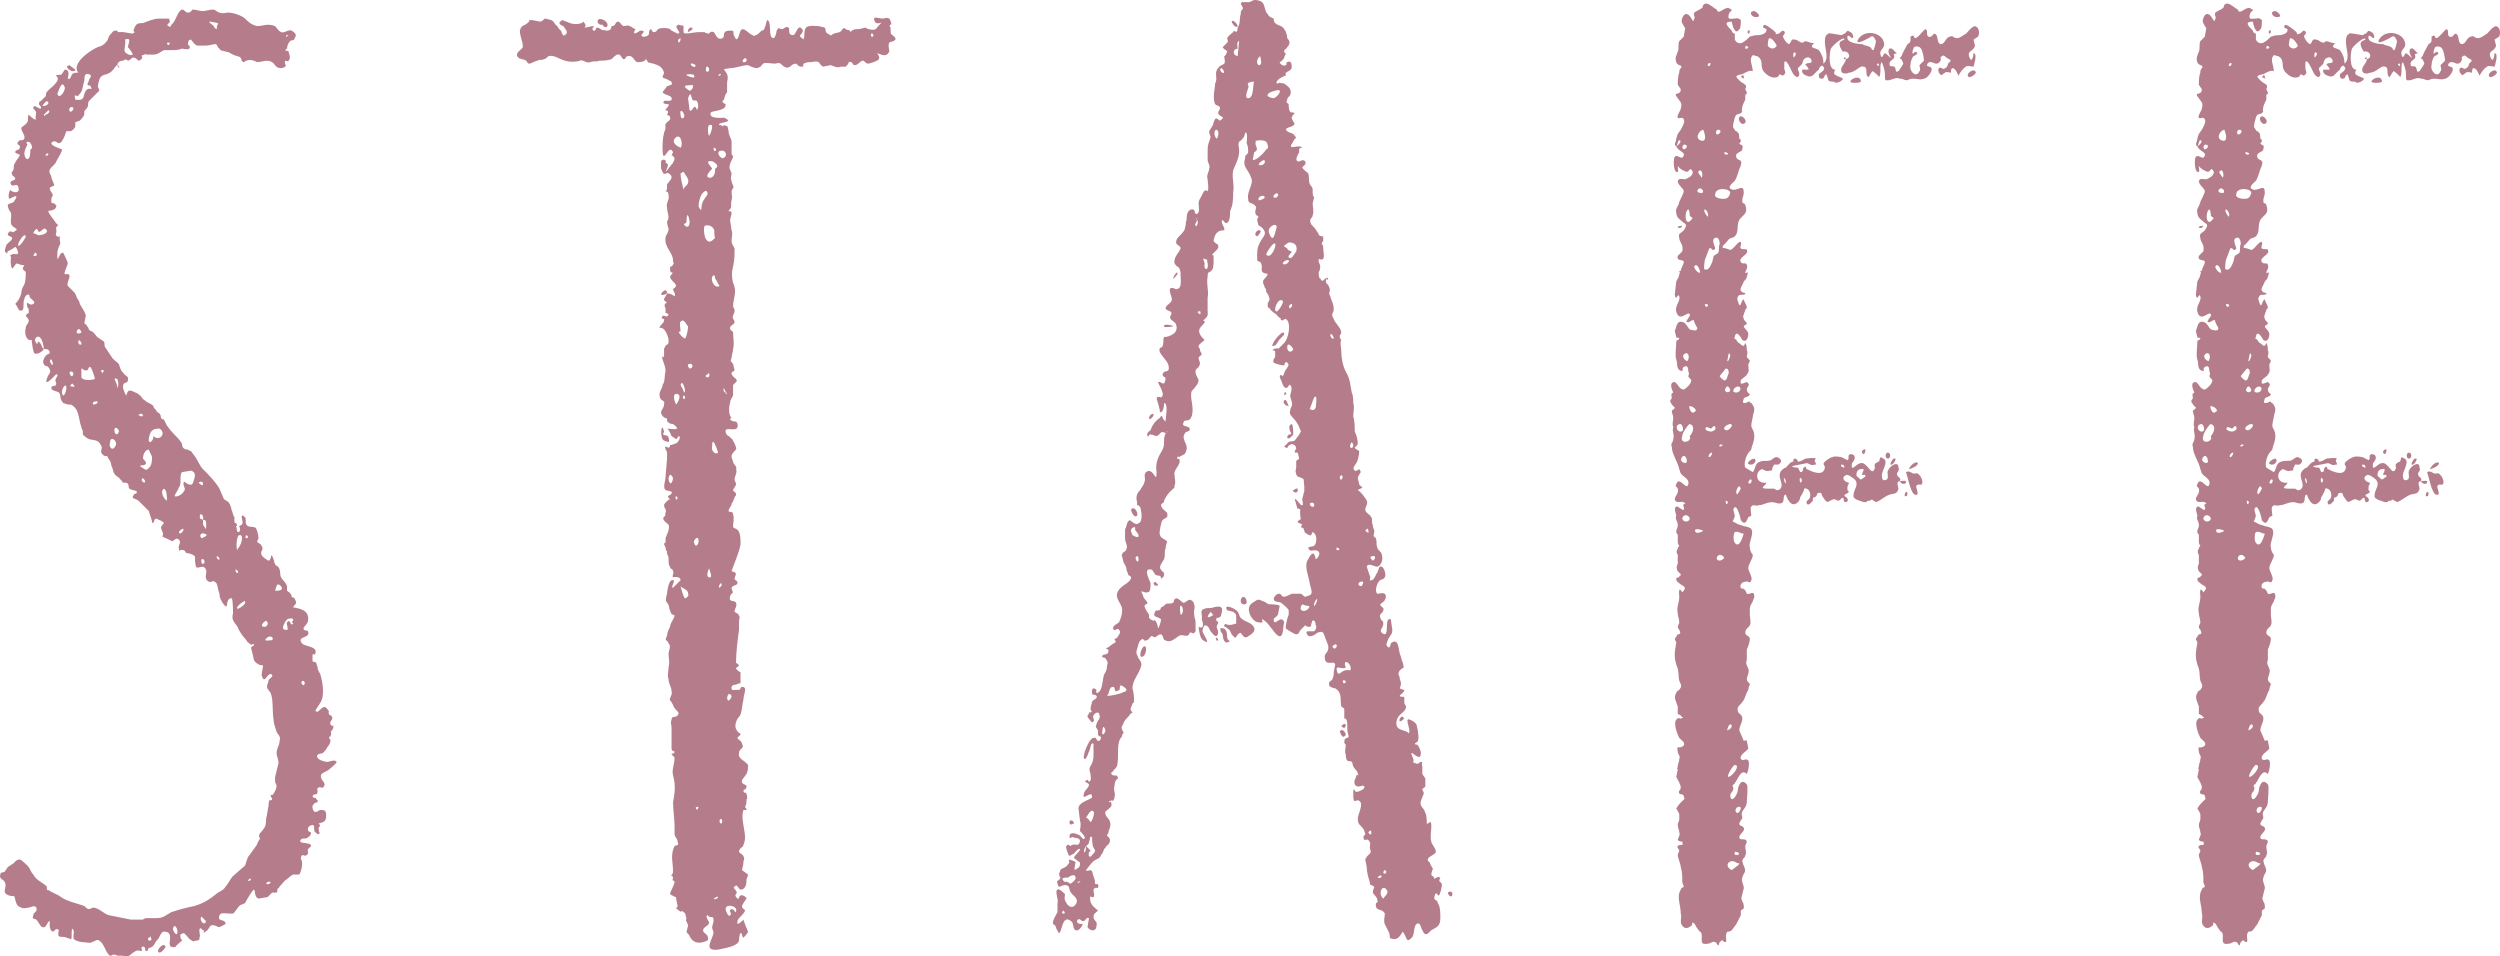 <?xml version="1.0" encoding="UTF-8"?><svg id="_レイヤー_2" xmlns="http://www.w3.org/2000/svg" viewBox="0 0 106.544 40.752"><defs><style>.cls-1{fill:#b57c8c;stroke-width:0px;}</style></defs><g id="_レイヤー_1-2"><path class="cls-1" d="M14.348,32.472c0,.064-.256.256-.32.32s-.256.128-.32.192c-.128.192.128.32.128.448-.064.256-.192.064-.256.128-.128.064,0,.128-.064.256,0,.064-.191,0-.191.128,0,.064.128.064.128.064.063.128.128.064.063.192,0,0-.128,0-.128.064-.128.064-.063.256,0,.32.128.064.192-.064.256-.064.192,0,.256,0,.256.256s-.128.256-.32.32c.128.128,0,.128,0,.192,0,0,0,.256.064.192-.064.064-.064.128-.192,0-.128-.064,0-.32-.128-.32-.192,0-.32.256-.064.32,0,.064-.064.192-.128.192-.064.128-.256,0-.32.128-.128.192.448.064.448.256l-.128.128c-.064.064.064.192-.064.256-.064.064-.128,0-.192,0-.128.192,0,.128,0,.384,0,.128-.064.384-.128.448h-.256q-.128.064-.256.192c-.128.064-.192.192-.32.32,0,0-.064.128-.064.064-.064.064,0,.128-.064.192h-.192l-.192.192-.384.064c-.192-.064-.128-.32-.192-.384-.064,0-.32.448-.384.576-.128.064-.192.064-.256.128l-.192.256c-.064.064,0,.064-.192.064s-.384-.064-.448.064c-.128.32.256.128.256.384l-.256.128c-.128,0-.192-.128-.384-.064l-.128.192c-.32.256-.064,0-.192,0-.064,0-.064-.128-.128-.064-.064,0,0,.256,0,.32-.064.064.064.192-.192.192-.128.064-.128,0-.256-.064-.064-.064-.192-.256-.256-.256-.192.064-.128.064-.128.192,0,.064.064.064.064.128,0,0-.32.256-.256.256-.192.064-.32,0-.256-.256,0-.128.064-.384-.256-.384-.128,0-.192.256-.256.32-.192.192-.128.32-.384.384-.064,0,0,.128-.128.128-.064-.064,0-.192-.128-.192s0,.128-.064.192c-.064,0-.128-.064-.256,0-.32.192-.192.256-.576.192h-.192c-.128-.064-.192-.064-.256,0-.128,0-.064,0-.128-.064-.128-.128-.192-.448-.384-.576-.128-.064-.128,0-.32.064-.064.064-.256,0-.384,0s-.32-.064-.384-.128c-.063-.192.064-.32-.063-.448-.064.064,0,.448-.064.448l-.192-.064c-.128-.064-.256,0-.32-.064s0-.256,0-.256c-.128-.128-.192.064-.256.064-.192-.064-.128-.448-.128-.448-.128,0-.128.32-.32.256-.064,0-.192-.256-.256-.32-.128-.064-.192,0-.128-.192,0-.128.192-.128.128-.32-.064-.128-.256,0-.32,0-.063,0-.256.064-.32,0-.192-.064-.192-.128-.256-.32-.064-.256,0-.128-.256-.192-.384-.128-.064-.32-.192-.576-.064-.128-.256-.128-.192-.32,0-.128.128-.064.192-.128l.128-.192.192-.128c.128-.064.128-.192.32-.192.064,0,.256.192.32.256.128.128.128.256.256.384.128.256.384.32.576.512v.128c.063.064.128,0,.128.064l.384.192c.32.256.768.32,1.088.448.064.064.128.128.192.128s.128-.064.192-.064c.192,0,.448.256.64.32l.96.192h.512c.063-.064.128-.064.191-.064h.384c.32,0,.384-.128.64-.256.384-.128.64-.192.96-.256.448-.128.704-.32,1.023-.576.128-.064.256-.128.32-.256.128-.128.192-.32.32-.448l.512-.448c.064-.128.064-.32.192-.448l.32-.448c0-.064.128-.256.128-.256-.128-.192.064-.256.128-.384.128-.128.128-.32.128-.448.064-.256.064-.448.128-.64-.063.192,0-.128,0-.128,0-.064.128,0,.128-.064s-.064-.128-.064-.192c.064,0,.128,0,.128-.064.064-.064.128-.256.128-.32s-.064-.128-.064-.192v-.192l.128-.512c.064-.192-.064-.32-.064-.512s.128-.32.128-.512c.064-.192-.064-.256-.128-.384-.064-.192-.128-.384-.128-.512-.064-.384,0-.832-.128-1.152-.128-.192-.192-.192-.128-.384.063-.128,0-.064.063-.192,0,0,.192-.128.128-.192-.192-.192-.32.512-.448,0l.064-.384c-.064-.064-.128,0-.192-.064-.256-.128-.192-.256-.256-.448l-.064-.256c0-.064.128-.064.128-.128s-.128,0-.128,0c-.064-.064-.192-.128-.192-.192-.128-.128-.32-.384-.384-.576-.192-.256-.256-.32-.192-.576,0-.064,0-.64-.064-.64-.32,0-.064.64-.384.192-.064-.128-.128-.192-.128-.384-.064-.128-.064-.32-.128-.448-.192-.192-.192,0-.32-.064-.256-.128-.064-.384-.128-.512-.128-.32-.448.128-.448-.256-.063-.192.064-.32-.128-.384-.128-.064-.192-.064-.256-.064-.064-.064-.064-.128-.128-.128-.192-.064-.192.128-.192-.064-.064-.128.128-.256,0-.384s-.192.064-.32.064c.063,0-.384-.192-.384-.192,0-.064.064-.128,0-.192l-.064-.192c0-.064.128-.192.128-.192,0-.064-.32-.192-.32-.192-.128,0-.064.192-.192.192.064,0-.128-.448-.128-.512l-.448-.448c-.192-.128-.32-.064-.192-.256,0-.064.128,0,.128-.128-.064-.064-.256-.064-.32-.128-.064-.064,0-.128-.064-.192,0-.064-.128-.064-.192-.064-.064,0-.064-.128-.128-.128-.064-.128-.192-.128-.256-.256-.064-.064-.064-.256-.128-.32,0-.128-.064-.256-.128-.32-.064-.192-.064-.064-.192-.128-.256-.192,0-.256-.128-.448-.128-.256-.32-.192-.512-.256-.128-.064-.192-.128-.256-.192v-.128c0-.064-.064-.128-.064-.192-.128-.32-.064-.768-.448-.96h-.128l-.192-.064c-.192-.192-.064-.32-.192-.448-.064-.064-.32-.064-.32-.192s.192-.064.192-.128c.064-.128-.064-.128,0-.256-.064.064.192-.256,0-.192,0,0-.512.576-.384.192.063-.256.256-.256.063-.512-.063-.064-.128,0-.192-.128-.064-.064,0-.256.064-.32.064-.128.192-.064.192-.192-.064-.128-.128-.128-.256-.128,0-.128-.064-.448-.192-.512s-.256.128-.128.256c.064.128.064-.064.064-.064.192.064.128.256.256.32,0,.064-.256.256-.384.192-.064,0-.128-.448-.128-.576-.256.064-.32-.32-.256-.512,0-.128.128-.192.128-.32,0-.064-.128-.192-.128-.192,0-.064.128-.128.128-.128v-.064c0-.064,0-.128-.063-.192-.064-.384.063,0,.256-.128.128-.064-.064-.192-.128-.256-.064-.064,0-.192-.128-.128-.064,0-.128.128-.128.192-.064.128,0,.32-.064.448-.192.128-.192-.128-.32-.256q.192-.192.256-.448,0-.128.064-.256c0-.064.064-.064.064-.128.063-.128.063-.384.063-.512,0-.064-.128-.064-.128-.192,0,0,.064-.064.064-.128,0,.064-.32-.064-.32-.064-.128.064-.192.448-.256,0v-.192c.064-.128-.128-.128.064-.192.128-.064.192.064.256-.064,0,0-.064-.256-.128-.256-.064.064-.192.128-.32.192-.064.064.064.128-.064.064-.128-.064,0-.256,0-.32.064-.128.256-.192.256-.32,0-.064-.32-.064-.128-.256.064-.064.192.064.192,0,.256-.128.064-.128-.064-.256-.128-.128,0-.384-.064-.576-.064-.064-.128-.192-.128-.32.064-.064.192-.064.256-.128.32-.448-.128-.128-.192-.128-.064-.064,0-.384.064-.384-.064.064.448.256.32-.128-.064-.192-.256.064-.32-.128-.064-.128.128-.128.192-.192,0-.128-.128-.128-.128-.192-.064-.128,0-.064.064-.256,0-.128,0-.192.064-.256,0-.064.192-.256.192-.32s-.192-.064-.192-.128c0-.128.192-.064.192-.192.064-.128-.192-.128-.064-.256.064-.128.192,0,.256-.128.063-.128-.128-.32-.128-.448,0-.064.192-.128.256-.256.063-.064,0-.256.063-.32.064.064.256.256.32.192-.064,0,0-.32,0-.256,0-.128-.128-.128-.128-.256.064-.128.192.064.32.064.064-.128-.128-.128-.064-.256q0-.064.064-.064l.192-.192c.064-.064,0-.128.064-.192.063-.128.704-.512.384-.704.064-.064.192,0,.256-.064l.128-.192c.256,0,.128.32.128.384.128.064.128-.128.192-.192.063-.064.128-.064.256-.064-.32-.384.512-.96.832-1.088q.256-.064.384-.256c.064-.064.064-.192.128-.256.128-.128.128-.192.256-.192s.064.064.064.064h.256l.384.064c.192-.064,0-.064.064-.192.064-.064,0-.064.064-.128.064-.128.192-.128.32-.128.191-.064.448-.192.704-.192h.256c.256,0,.128,0,.192.128,0,.064-.192.128-.063.192.063.064.128,0,.128-.064.192-.128.256-.576.448-.64.128,0,.128.128.256.128s.128-.064.192-.128c.192,0,.256.064.448.064.128,0,.256-.064.448-.064.064,0,.192.128.256.128.128.064.256,0,.384,0,.192,0,.576.128.704.256.128.128.256.256.512.32.256,0,.448-.128.768,0,.064.064.128.192.256.256.128.064.32-.128.448-.064s.256.192.128.32c0,.128-.128.064-.192.128-.064.064-.128.192-.128.32,0,0-.064,0-.064.064s.128,0,.128.064.128.256,0,.384c0,.064-.128,0-.128,0-.128.128.192.256-.192.32-.256,0-.256-.192-.384-.256-.192-.128-.448,0-.64,0-.128-.064-.256-.128-.448-.064-.064,0-.064.064-.128.064-.128-.064-.063-.128-.128-.192-.063-.064-.192-.064-.32-.128-.128-.064-.192-.128-.32-.128-.128-.064-.192,0-.256-.128-.128-.064-.064-.192-.192-.192-.064,0-.256.064-.384.064h-.384c-.128-.064-.192-.192-.256-.256q-.128,0-.128.192c0,.064.128.064.064.192-.128.064-.256,0-.32,0-.128.064-.32.064-.448.064h-.32c-.128.064-.256.192-.448.192h-.256c-.128,0,0-.064-.128,0-.256.064,0,.064-.128.192q-.064.064-.128.064c-.064-.064-.128-.128-.192-.128h-.064c-.064.064-.128.128-.192.128-.064-.064-.128-.064-.192,0-.128,0-.256.064-.256.192-.064,0-.064.064-.128.128q-.128.192-.32.256c-.32.064-.32.192-.384.512,0,.064.063.128.063.192l-.448.448c-.064.128,0,.192-.064.256,0,.064-.128.128-.128.192v.128c-.064.128-.128.192-.192.256-.064,0-.128.064-.192.064v.192q-.064.128-.192.192h-.192c0,.064-.064.128-.064.192-.064.128-.128.32-.256.32-.064,0-.128-.128-.256-.064-.256.128.384.32.384.32.064.064-.256.512-.256.576-.192.256-.384.256-.192.576,0,.128.128.32.128.384-.064.064-.192.064-.192.128,0,.128.128.192.128.32-.064.064-.064.128-.064.256,0,.064.064.064.128.064.064.128.128,0,.064.192-.064.128-.32.128-.32.128,0,.128.256.384.32.512l.128.128c-.064-.064-.128.128-.128.128.064,0,0,.256,0,.256q.064.128.192.064c-.064.128,0,.192,0,.32-.064.128-.128.256-.128.448,0,.512.064-.128.256-.064,0,0,.192.384.192.448s-.192.448-.128.448c.064.064.128-.064.192.064.064.064-.128.32-.064.448l.256.256c.064.064.128.192.128.256.064.064.128.192.128.256.064.128.256.384.256.512l-.064.32c.064.064.064,0,.128.128,0,0,.064.064.064.128l.064.064c.064,0,.128.064.128.064.128.128.128.192.256.256l.192.128c.064.128,0,.192.064.256l.256.384c.064.128.192.192.32.32.064.192.064.256.192.384.063.128.256.128.192.32,0,.128-.192.064-.192.192-.064.064.063.384.128.448.064-.256.128-.256.384-.128.128.064.064,0,.192.128.064,0,.064.128.192.192.128.128.256.128.384.256,0,.064.064.128.128.192,0,.064.064.064.128.128s.064.128.064.192q.064.064.128.064l.128.256q.128.192.32.384c.064.064.256.256.32.384,0,0,0,.128.064.192s.128.064.192.064c.064.064.128.064.128.064l.191.256c.128.192.192.384.32.512.256.256.512.512.704.832l.192.448.192.128c.064.064.128.256.128.32.064.128.064.256.128.32v.192c0,.064.064.064.064.064.064.064.064.128,0,.128.064.128,0,.256.128.256.063-.064.063-.192,0-.256l.128-.064c.063-.128,0-.192,0-.256,0,0-.064-.256.128-.064.064.064,0,.256.064.32.064.128.256.064.384.128.064.064.128.32.128.448,0,.064-.064.128-.064.128.064.128.128.064.192.192.128.192-.064.192,0,.384,0,.064.256.256.32.256.128-.064.064-.448.192-.064.064.128,0,.128.064.192,0,.064.128.128.128.128.128.128.064.32.128.448s.192.192.256.384v.192c.063.064.128.064.128.128.063,0,.063.064.063.128l.128.064c.128.256.064.192-.064.384.32.064.704.128.64.576,0,.128-.192.256-.192.32,0,.128.128.064.192.128.128.32-.512.192-.256.512.064.128.64.128.576.384,0,.192-.128,0-.128.128v.256s.128.064.063,0c.128.128.064-.064.128.192.064.064,0,.192.064.192,0,.064.064.128.064.128.064.192.128.512.128.704,0,.128,0,.32-.064.448,0,.064-.256.384-.256.448.128.192.32-.384.512-.064.128.128,0,.128.064.192,0,.064.128.064.128.128.064.128-.128.192-.064.32,0,.064.128.064.128.064,0,.128-.064.192-.128.256.064,0,0,.192,0,.192-.064,0-.064.064-.064.064q.064.064.064.128c0,.064-.064.192-.128.256-.064.128-.128.192-.192.256-.128.064-.192,0-.256.128,0,.192.384.256.448.256s.32-.128.384,0ZM1.101,10.074c-.063-.192-.32.256-.32.32-.064.256.256-.128.32-.32ZM1.229,6.042c-.191,0-.063.064-.063.128-.064.128-.128.256-.128.384,0,.064.063.32.191.192.064-.064.064-.32.064-.384.128,0,.064-.256-.064-.32ZM1.933,9.754c-.064-.064-.192.128-.256.128s-.064-.128-.128-.128c-.064.064-.128.128-.128.192.128,0,.192.128.32.064.128,0,.384-.128.192-.256ZM1.485,10.778s-.128.192,0,.128c.192,0,0-.192,0-.128ZM1.805,4.506c.128.064.384-.128.192-.192-.064,0-.128.128-.192.192ZM2.061,4.698l-.192.192c0,.064.064.064.064,0,.064,0,.256-.128.128-.192ZM2.061,6.554c-.063-.064-.128.064-.128.064,0,0,.128.064.128-.064ZM2.253,15.513c0-.064-.064-.32-.128-.128,0,.064.128.256.128.128ZM2.445,3.994c.064.256.32-.064.32-.256-.128-.384-.256.128-.32.256ZM2.829,16.537c0-.256-.192,0-.192.192.064.32.192-.064.192-.192ZM2.957,2.778c.064.064.448.256.128.256-.064,0-.384-.192-.128-.256ZM3.021,4.762c.128-.064.128-.192.064-.192-.128-.064-.192.192-.064.192ZM3.085,16.025c.063-.064.063-.192-.064-.192s0,.256.064.192ZM3.085,16.345s-.192.128,0,.128c.191.064,0-.128,0-.128ZM3.213,4.25c.512.064.256-.256.512-.448.128-.064.256.064.128-.128,0-.064-.064,0-.128-.064,0-.064.064-.128.064-.192s.192-.192,0-.256-.192.128-.192.256c-.064.192-.064.448-.192.576-.128.128-.064.128-.192.064-.064.064,0,.128,0,.192ZM3.469,14.17c0-.064-.128-.256-.192-.064-.063.128.128.128.192.064ZM3.341,14.553c0,.064,0,.128.064.128.192.064-.064-.32-.064-.128ZM4.045,16.153c0-.064-.128-.448-.192-.512-.128,0-.064.128-.128.128-.128.064-.192-.064-.256-.064v.384c.064.128.384.128.576.064ZM4.045,17.113c-.064,0-.128.064-.064.128.192,0,.256-.192.064-.128ZM4.365,15.769c-.128,0,0,.128,0,.128,0,0,.128-.128,0-.128ZM4.685,18.905c-.064,0,.064.448.256.064.064-.192-.256-.448-.256-.064ZM4.876,16.153c.064.128.128.256.128.384.064-.064.064-.512-.128-.384ZM5.068,18.393c0-.128-.192-.256-.192-.064s.128.256.192.064ZM5.004,2.778c.064,0,.064.064.064.064.064.128-.064,0-.064-.064ZM5.324,2.202c0,.064.256.192.32.128.064,0-.128-.256-.192-.32,0-.128.192-.448-.128-.32.064.128-.063.448,0,.512ZM5.9,17.689s.192.128.192,0c-.064-.128-.192,0-.192,0ZM6.477,19.481c0-.064-.128-.256-.128-.32-.192,0-.256.256-.256.384.063.064.128.128.128.192,0,.128-.256.064-.256.128l.192.128c.128.064.128,0,.256-.128.064-.128.064-.256.064-.384ZM6.093,20.377c-.128.064,0,.192.063.192.064-.064,0-.128-.063-.192ZM6.413,39.896c0,.064-.192.064-.064.192.192,0,.064-.128.064-.192ZM6.796,18.265c-.256,0-.384.064-.448.384-.064.32.192.192.192-.064.256.256.576-.128.256-.32ZM7.052,40.344c0,.064-.256.384-.32.192,0-.128.256-.384.32-.192ZM7.116,21.337c0-.128,0-.448-.128-.512-.192.128,0,.448.128.512ZM7.244,1.818h-.128c0,.064.064.192.128,0ZM7.564,39.704c0-.128-.128-.384-.192-.128,0,.128.192.384.192.128ZM8.141,20.057l-.384.064c-.128.128,0,.512-.128.64-.064.192-.128.192-.192.384.128.064.384-.128.384-.192.128-.128,0-.192,0-.32,0-.192.064-.064.192,0,.192.064.192,0,.256-.192.063-.192.063-.32-.128-.384ZM7.82,22.553c0-.064-.192.064-.192.128,0,.128.192,0,.192-.128ZM8.46,20.569s.192.192.192.064c0-.192-.192-.064-.192-.064ZM8.524,22.105q.064,0,.128.064v.192l.128.192c0-.128.064-.448-.128-.384.064-.256-.192-.384-.128-.064ZM8.716,22.745c-.128-.064-.256.064-.128.192,0,0,.384-.128.128-.192ZM8.78,39.256l-.192-.192c-.128.128.128.448.192.192ZM8.716,23.961c0-.128-.064-.128-.064-.128-.128-.064-.064.256,0,.192.064,0,.064-.064.064-.064ZM9.036,1.05c.128.064.064.192.256.192-.128,0,0-.192,0-.256l-.32-.064c-.128,0,0,.064.064.128ZM9.356,23.833c0-.064-.064-.128-.128-.128,0,.064.063.192.128.128ZM10.124,24.409c.064,0,0-.128-.064-.128-.064-.064,0,.192.064.128ZM10.124,23.449v-.064c.128-.064.32-.64.064-.576-.128.064-.128.64-.064.64ZM10.444,25.625c0-.064-.448.256-.32.32.064,0,.384-.192.32-.32ZM10.572,22.873c-.128-.192-.128.128-.064.064.064,0,.064-.064.064-.064ZM10.7,37.464c-.064-.064-.128.064-.128.064,0,0,.064.064.128-.064ZM11.276,26.713c.128,0,.191-.192.063-.256-.063,0-.32.256-.063.256ZM11.404,27.161c-.256.192.063.128.128.128.192,0,.064-.256-.128-.128ZM11.532,37.592c-.128-.064-.192.064-.192.064.064.064.192,0,.192-.064ZM11.98,24.985c-.192-.192-.192,0-.256.192.128,0,.384,0,.256-.192ZM12.428,26.521c.192-.192-.063-.192-.191-.128-.064.064-.32.448-.064.448.192.064,0-.256.064-.32.128-.192.128.192.256.064,0,0,0-.064-.064-.064ZM12.236,1.562s0-.064.063-.064c-.128-.064-.128.128-.063.064ZM12.94,29.016c-.128,0-.128.128,0,.192.064-.064.064-.128,0-.192Z"/><path class="cls-1" d="M30.412,39.768c0-.128-.064-.128-.064-.256l.064-.256c0-.32-.128-.064-.256-.256-.128.064.064.256.064.32,0,.128-.256.192-.256.32s.128.128.191.256c.064.192,0,.192-.191.256-.256.064-.448,0-.576-.256,0-.064-.128-.128-.128-.192l.064-.256c0-.064-.064-.128-.064-.192-.064,0,0-.128,0-.128-.064-.064,0-.192-.128-.256-.128-.128-.064.064-.192-.064-.256-.192-.064-.064-.064-.192,0-.064-.064-.256-.064-.384-.064,0-.256-.128-.256-.128,0-.128.32-.576.128-.576-.064,0,.064-.192-.064-.192-.064,0,.064-.064.064-.192,0-.384-.128-.704.064-1.088.128-.064.192,0,.128-.192,0-.128-.128-.192-.128-.32v-.32c0-.32-.064-.704-.064-1.024.064-.384.128-.704,0-1.152-.064-.256.064-.448.064-.768l-.128-.128c0-.064.128,0,.128-.128,0,0-.128,0-.128-.128v-.896c0-.128-.064-.192,0-.32,0-.192.128-.064.256-.192.128-.128-.064-.192-.128-.32-.064-.064-.064-.192-.192-.32-.064-.064.128-.256.064-.384,0-.192-.128-.32-.128-.512-.064-.192,0-.32,0-.512.064-.256,0-.32,0-.576,0-.128.128-.32,0-.448-.064-.192-.192-.064-.064-.32,0-.128.064-.256.128-.384,0-.192.32-.512.128-.512-.064,0-.128-.128-.128-.192-.064-.064,0-.192-.128-.32-.064-.064-.064-.192,0-.384,0-.064.064-.64.256-.576.128,0-.128.32,0,.32l.32-.32c0-.192-.32-.128-.32-.128-.064-.064.064-.192,0-.256,0-.128-.128-.064-.128-.192-.064-.064-.064-.192-.064-.384,0-.064-.064-.128-.064-.192s0-.128-.064-.128c.064,0-.064-.256-.064-.256,0-.064.064-.064.064-.064v-.192c.064-.192.192-.384.128-.576-.064-.064-.384-.256-.128-.384-.064-.064.064-.192,0-.256,0-.064-.064-.064-.064-.192,0-.064.192-.256.256-.256-.256-.192.128-.128.064-.32l-.256-.064c-.128-.128,0-.384,0-.576l.064-.768v-.256c0-.064-.064-.128-.064-.128,0-.128-.064-.064,0-.128.128.064.192.064.192-.064.128,0,.32-.128.256-.064s.256-.192.128-.32c-.064,0-.064.128-.128.128l-.192-.128s-.128-.32-.192-.32c.128,0,.704.128.256-.192,0,0-.128,0-.192-.064-.128-.064,0-.192-.128-.192-.064,0-.192-.128-.192-.256,0-.064.128-.192.128-.32.064-.256-.192-.064-.192-.448,0-.128.128-.256.128-.384.128-.192.064-.384.128-.576,0-.192-.064-.32-.128-.512-.064-.32,0,0,.064-.128v-.256c0-.128,0-.064.064-.192,0-.064.064,0,.128-.128v-.128c0-.064-.128-.576-.384-.512,0-.128.192-.192.192-.32.064-.128-.192,0-.064-.192.064-.064.192.128.256-.064q-.064-.064-.128-.064v-.192c-.064-.128-.064-.192.064-.256-.256-.128-.064-.192,0-.384.128,0,.256.064.32.128.064-.128-.064-.192-.064-.32.32-.192-.064-.256-.128-.512,0-.064.192-.192.064-.192-.064,0-.064-.128-.064-.128v-.064q0-.064.064-.064c.064-.064.128-.128.064-.192v-.064c0-.32-.384-.576-.32-.96,0-.128.128-.192.128-.384,0-.064-.064-.128-.064-.32,0,0,.064-.064.064-.192,0-.064-.064-.256-.064-.384-.064-.192.128-.384.064-.512,0-.064,0-.192-.128-.192-.064,0,.064,0,.064-.128v-.192c.064,0,.128-.192.128-.128.064-.128.128-.192-.064-.32-.064-.064-.192.128-.256-.064-.064-.064,0-.064-.064-.128v-.32c.064-.128.256-.064.192.064.192.064.064.192,0,.384l.064-.064.256-.32c0-.064.064-.064.064-.192,0,0-.064-.128-.128-.128l.064-.128c-.192-.448-.448.704-.448-.192,0-.128,0-.384.064-.64,0-.064.064-.064.064-.256,0,0-.064-.064.064-.192,0,0,.192-.128.128-.192,0-.128-.064-.064-.128-.128,0,0,.128-.192-.064-.192-.064,0,.192-.192.128-.256,0,0-.32,0-.192-.128,0-.064.384.064.32-.128,0-.128-.32-.128-.384-.256l.192-.256.192-.064q.064-.128-.128-.192c-.064-.064-.192-.064-.256-.128,0-.064.064-.128.064-.192-.064-.256-.256-.32-.448-.384-.256-.064-.192,0-.32-.192-.064,0,0,.064-.064.064-.064.064-.256.064-.32.064-.128-.064-.191-.32-.384-.256-.128,0-.064.128-.192.128-.064,0-.128-.256-.256-.192-.064,0-.192.128-.256.192-.191.064-.32.064-.512.064-.128.064-.256,0-.384.064-.192.064-.32-.128-.448-.064-.192.064-.448.064-.64,0-.256-.064-.448-.256-.704-.192-.064.064-.128.128-.192.128-.128.064-.192,0-.256.064-.128,0-.256.128-.384.128-.128-.064-.064-.128-.128-.128-.064-.064-.256-.064-.32-.128-.192-.192.128-.32.192-.448,0-.256-.128-.448-.128-.704.064-.256.192-.192.32-.32.192-.128-.064-.128.192-.128.064,0,.256.064.384.064.128-.064.128-.128.192-.128l.256.064c.128.064.128.192.256.256,0,.064.064.064.064.128.063,0,.128.128.128.192.063,0,0,.128.128.064.192-.128,0-.256-.064-.384-.063,0-.256-.128-.128-.192.064-.128.192,0,.256,0,.256.128.448.128.64.064.064,0,.064-.128.128,0,.063.064.063.128,0,.192.128,0,.256-.064.384-.064.064.064-.128.064,0,.192.064.064.128-.128.128-.128.128,0,.192.064.256.128-.064-.064.128,0,.192,0,.128,0,.191-.064.191-.192.192,0,.128-.128.256-.192.128,0,.128.128.256.192.128,0,.192-.064.256,0,.064,0,.192.128.256.128-.192.32.128.128.192.064.32,0,.064.128.064.192,0,.128.32.064.32-.064,0-.064,0-.128.064-.192.064,0,.064.128.128.128.128,0,.128-.064.192-.128.128-.064.384-.064.512,0l.064.064.256.128c.256,0-.256-.32.064-.384.064.064.128,0,.192.064v.256c0,.128.448,0,.64,0h.256s.064.064.192.064c0,0,.064-.128.192-.064.064,0,.128.384.384.256.128-.064-.064-.32.32-.32.256,0,.064.064.192.256.128.32.192-.128.256-.256.128-.192.32.128.512.192.128.064,0,.064.128,0,.064,0,.128-.064.256-.192,0,0,.128,0,.128-.128.064-.064.064-.32.128-.32.192.128,0,.768.256.768.064,0,.128-.256.128-.32.128-.192.063-.064.256-.064.128-.064.128-.128.256-.064.064.064-.064.32.192.32.128,0,.192-.512.384-.256.128.192-.256.256,0,.384.128.192.063-.256.128-.384.064-.192.384-.128.576-.128l.256.064c.063.064,0,.192.128.256.192.128.128.064.256,0l.256-.064c.128-.064.128-.256.256-.128.064.064.192,0,.192.128.128-.128.192-.128.384-.128l.256-.064.128.064c.064,0,.192.064.32,0,0,0,.256-.32.256-.256,0-.064-.256.128-.32-.128-.063-.192.192-.064.384-.064.064,0,.256-.128.32.128.064.192,0,.064-.064.192.064-.064.064.32.064.32.064.064.256.192.192.256-.128.128-.192.064-.256.128-.064.128,0,.256,0,.384-.128.256-.32.128-.512.064,0,0,.128.192.064.256,0,.064-.384.192-.448.192-.128,0-.128-.128-.256-.128-.128.064-.192.192-.32.192s-.064-.192-.256-.128c0,.064-.063.128-.128.192h-.192c-.192.064-.256,0-.448-.064l-.32.064c-.128-.064-.128-.128-.192-.192-.128-.064-.256,0-.32,0-.128,0-.192,0-.32.064-.063.128.064.128-.128.128-.063,0-.128-.064-.192-.128-.128,0-.192.064-.256.128-.192.064-.064.064-.256,0-.192-.128-.128-.192-.384-.128-.128,0-.448-.064-.512,0-.128.128-.064.128-.256.192-.128,0-.256-.064-.384-.128-.256,0-.512.128-.768.128-.384.064-.256,0-.128.256.064.192,0,.256,0,.384v.384c-.064.064-.128.256-.128.32-.128.064-.064.128.064.192v.064c-.064.256-.64.192-.64.32-.064.256.512.192.576.192.448.192-.128.192-.192.256s0,.064.064.064c.256.128,0,0,.128,0,.192.064.128,0,.192.256,0,.192.128.32.128.448v.512c0,.064.063.064.063.128s-.128.256-.128.32c-.063.192,0,.192.064.384,0,.128-.064.192,0,.32,0,.128.128.256.063.32-.128.128,0,.32-.063.512-.064.256.063.256-.128.448,0,.064.128-.064.128.128l-.064.256.064.448c.063.128,0,.32,0,.448s.063.192.128.32c0,.256,0,.512-.064.768-.063.256-.063.448,0,.704.192.384,0,.64,0,1.024.064.064.064.128.064.192s-.064.128-.064.192c-.063.064.064.192.064.256,0,.128-.192.128-.192.256s.064.064.128.192c0,.192.064.512,0,.704,0,.128-.063.256-.063.384-.064.192-.064.064.063.256l.064.256c0,.064-.128.064-.128.128,0,.192.32.256.192.384l-.128.128v.448c-.063.128-.128.192-.128.32-.063.192-.063.512.064.64-.064,0-.064.064-.064.064q.064.064.128.064c.064.064.128-.064.192.128.064.384-.384.128-.512.256,0,0,0,.192.064.192,0,.064.128.064.128.128.064,0,.128.128.192.256.064.192.128.192,0,.32-.192.192-.128.256-.064.448,0,.128.192.192.128.32.064.128-.064.32-.064.448,0,.064.064.128.064.192s-.064.128-.064.128c0,.064-.064.064-.064.128s.128.064.128.192c0,.064-.064.064-.064.128-.064.128-.064.192-.128.256,0,.128-.128.192-.128.32.063.064.191,0,.191.128.064.192,0,.384,0,.512s.192.064.256.256c.064.128.064.32.064.512-.064.384-.256.768-.384,1.152.32.064.128.192.128.32,0,.064.128.064.128.192-.064.128-.192.064-.256.192,0,.064.063.192.063.192-.063.064-.128.128-.128.192-.063.256.192.128.256.256s-.064.256-.064.384c.064.064.192.064.192.192.064,0,0,.128,0,.192v.384c-.064.448-.128,1.024-.128,1.408,0,0,.128.064.128.128,0,0-.128.064-.128.128,0,0,.192.192.192.128v.384c0,.192,0,.064-.128.128-.064.064-.192,0-.256.128,0,.192.063.128.192.128h.128c.064,0,.064-.128.128-.128.256,0,.064.32.064.512-.064.256-.064.64-.192.768-.128.128-.192.384-.128.512.064.128.128.192.192.192,0,.128-.128.128-.128.192s.192.128.192.256c.128.192-.128.192-.128.384-.064.256.256.32.384.512,0,.128,0,.256-.064.384l-.192.256c-.064.192.192.192.192.256,0,.192-.128.128-.128.192,0,.128.064.064.128.128,0,.064.064.192,0,.256,0,.128,0,.192-.064.32q.064.064.064.128h-.128c-.128.32.064.832.064,1.152q0,.192-.064.32c0,.128-.192.128-.192.32.064.064.192.128.192.192.064.064,0,.192,0,.192,0,.192-.064.32-.064.384l.256.192q0,.064-.064.192c0,.128,0,.448-.256.448-.128-.064-.128-.256-.256-.128-.128.064.192.192.064.32-.064.064,0,.128.064.192s.064-.128.128-.128c.064-.064.256.064.256.128,0,0-.192.256-.192.32,0,.128.128.128.128.192-.064.192-.32.32-.32.448-.064.256.192,0,.256-.064,0,.064.192.512.192.512,0,.064-.192.256-.192.256-.064,0-.064-.256-.128-.192s-.064.32-.064.32c-.064.256-.64.32-.896.384-.64.064-.256-.384-.192-.704ZM25.74.859c.32.192.064.448-.064.192-.256.064-.32-.384.064-.192ZM28.3,18.393c-.128.256.128.064.192.256.064.256,0,.192-.192.128-.192-.064-.128-.896,0-.384ZM28.236,12.442c.128-.128.192-.064.192.064-.064,0-.064.064-.192.064s0-.128,0-.128ZM28.684,20.377s-.128-.32-.192,0c0,.192.128.384.192,0ZM28.748,5.914c-.128.192.128.32.256.384.128-.128,0-.704-.256-.384ZM28.876,16.793c-.256-.064-.128.32-.064.448.064-.064.256-.384.064-.448ZM28.876,21.209c-.064-.128-.128,0-.064.064.064.064.064-.064.064-.064ZM29.004,1.626s-.192.064-.064.192c.064-.064.064-.128.064-.192ZM29.324,13.913c-.064-.064-.192-.384-.32-.192-.064-.064,0,.32,0,.384s-.128,0-.064.064c0,.064.192.256.256.256.064-.064.128-.384.128-.512ZM29.004,4.89c0,.128.063.192.128.128.128-.128-.192-.512-.128-.128ZM29.324,7.77c.064-.128-.128-.32-.192-.448-.064,0-.064.064-.128.064,0,.192.063.448.128.704,0-.128.192-.192.192-.32ZM29.195,16.665c0-.128-.128-.512-.191-.256,0,0,.191.32.128.32.063,0,.063-.064.063-.064ZM29.324,25.305c0-.192-.192-.192-.32-.32,0,0,.128.512.191.512.064,0,.192-.128.128-.192ZM29.132,16.857c-.064.064,0,.192.063.128,0-.064,0-.128-.063-.128ZM29.388,9.434c-.064-.384-.128-.32-.128,0,0,.128-.192.064-.064.192.192.128.192-.128.192-.192ZM29.516,3.61c0,.064-.64-.064-.128.256.064,0,.192-.128.128-.256ZM29.388,3.162c-.384,0,.192.192.192.128.064-.128-.128-.128-.192-.128ZM29.516,1.242c-.064.064-.256.192-.192.064,0-.128.192-.192.192-.064ZM29.388,15.513c-.128,0-.064.128,0,.192.192,0,.128-.256,0-.192ZM29.708,4.698c.064-.128.064-.256,0-.384-.064-.064-.192,0-.192-.064-.064-.064-.064-.448-.192-.064l.064.512c.128.128.192-.384.32,0ZM29.644,2.778c-.064-.064-.256-.128-.192,0,.064.064.192.128.192,0ZM29.772,23.065c0-.32-.256,0-.192.064.064.256.192.064.192-.064ZM29.708,34.392c-.128,0,0,.128,0,.128,0,0,.128-.192,0-.128ZM29.899,8.794c0-.064.064-.256.128-.32.064-.128.128-.128.128-.256-.063-.192-.191,0-.256.064-.064.128-.128.32-.128.512.064.128.128.256.128,0ZM30.476,10.138c-.064-.128,0-.32-.064-.384-.064-.128-.256-.192-.384-.128-.063.128,0,.512.064.576.128.192.256.064.384-.064ZM30.22,15.897c-.064.064-.256.128-.064.192.128-.064.064-.128.064-.192ZM30.092,2.906c-.064.192.128.192.128.064s-.128-.192-.128-.064ZM30.476,7.194c.064-.064.128-.064.064-.192,0,0-.128-.128-.192-.128-.384-.064,0,.256,0,.32-.064.064-.384.384-.064.384.192-.064.192-.256.192-.384ZM30.22,24.217c-.064.128-.128.384,0,.384.192.064,0-.32,0-.384ZM30.22,5.338c-.064,0-.064.384,0,.448.064-.064.256-.576,0-.448ZM30.348,19.033c-.064.128.128.384.256.256,0,0-.256-.832-.256-.256ZM30.476,11.866s0-.256-.128-.064c-.064.192.128.512.32.384-.064-.064-.128-.256-.192-.32ZM30.412,6.298s0,.192.064.128c.064,0,.064-.128-.064-.128ZM30.604,38.232c-.064-.064-.128.064-.192.064,0,.064.192,0,.192-.064ZM30.604,3.226h.064c.128-.064,0-.128-.064,0ZM30.731,6.426c-.192,0-.128.256.064.32.256-.064.128-.384-.064-.32ZM30.731,24.857c-.064,0-.128.192-.064.192.064-.064.128-.128.064-.192ZM30.731,34.904c-.064,0-.064.064-.064.064,0,.064,0,.128.064.128s.064-.192,0-.192ZM30.859,16.537c-.064.064,0,.192.064.192q0,.064.064.064s-.128-.192-.128-.256ZM31.18,38.744c.128,0,.192.256.192.064.064-.192-.448-.32-.448-.064,0,.064.128.384.192.256.128-.064-.128-.192.064-.256ZM31.18,29.656c-.128-.192-.192,0-.192.128.064.192.192-.064.192-.128ZM31.691,2.522c-.128.128.064.192.128.064,0-.128-.064-.128-.128-.064ZM37.131,1.434c0,.064-.064.128.064.128.063,0,0-.192-.064-.128Z"/><path class="cls-1" d="M59.21,39.768l-.192-.384c-.064-.128,0-.32,0-.448-.128-.256-.384-.064-.384-.384,0-.128.128-.064.064-.192,0-.128-.128-.192-.192-.32,0-.128.064-.192.064-.256-.064,0-.064-.064-.128-.064s-.064-.064-.064-.128c-.064-.192-.128-.448-.128-.576s-.064-.32-.064-.384.064-.064.064-.128c.192-.192.192-.128.128-.384,0-.128.064-.192-.064-.32-.064-.064-.192.064-.192-.064-.063-.128.064-.128.064-.192l-.064-.192c-.128-.192-.256-.192-.256-.448,0-.192.192-.512.128-.704-.192-.256-.256.128-.32-.192v-.32c.064-.128,0,0,.128.064.064,0,.448-.128.32-.256-.063-.064-.256.128-.384-.064-.064-.192.064-.256.064-.384.064-.064.128.064.064-.064,0-.128-.128-.192-.192-.32s0-.128-.064-.192c-.064-.064-.128,0-.192-.064s-.064-.192-.064-.256c-.064-.128,0-.256,0-.384,0-.064-.064-.064-.064-.128,0-.256.128-.128.192-.256-.064-.192-.064-.256-.064-.448,0-.128,0-.32-.128-.32v-.384c0-.064-.064-.064-.128-.128-.064-.256.064-.576-.256-.768-.063,0-.256-.064-.256-.128-.064-.192.128-.192.128-.256.064-.128.064-.192.064-.32l.063-.32c-.063-.192-.448.128-.448-.32,0-.128.064-.128.128-.256.064-.192,0-.256-.064-.448-.128-.256-.064-.448-.384-.32-.064.064-.256.192-.384.128-.064-.064-.128-.192,0-.192h.256c.063-.064.128-.192.063-.256,0-.128-.063-.256-.128-.192-.063,0,0,.064-.063.128,0,.064,0,.128-.064.128-.064,0-.128,0-.192-.064l-.192.192c-.064.064-.064.192-.192.192-.064,0-.384-.192-.448-.256,0-.128.063-.448.128-.576v-.192c-.064-.128-.256-.256-.32-.32-.128-.064-.32,0-.32-.192.064-.128.128-.192.256-.192.064,0,.064.128.192.128.064,0,.192-.064.32-.128h.384c.064,0,.128.128.192.128,0,0,.256-.064.256-.128.063-.064-.064-.384-.064-.448-.064-.384-.256-.768-.064-1.024.128-.256.256-.384.32,0,.128-.064.192-.256.128-.32-.128-.128-.32,0-.384-.064-.192-.192.128-.128.192-.192.128-.128.128-.512-.064-.576-.063,0,0,.256-.256.064-.128-.064-.064-.064-.128-.192,0,0,0-.064-.064-.064s-.064-.064,0-.128c-.064-.064-.192-.064-.192-.128s.128-.064.128-.128c0,0-.064-.384,0-.384-.064,0-.128-.128-.128,0l-.128-.448c.064-.064.256.32.32.256.064,0,0-.192,0-.256l.064-.256c.064-.128,0-.448,0-.576-.064-.128-.32-.064-.32-.256-.064-.128,0-.192,0-.256v-.256c0-.064.064-.064.128-.128l-.064-.256h-.128c0-.128.064-.128.064-.192-.064-.256-.32-.192-.384,0-.192-.064-.128-.064,0-.192.064-.128.192-.064.32-.128l.192-.256c.128-.256.064-.064,0-.32-.064-.128-.128-.256-.256-.384-.064-.064-.192-.192-.128-.32,0-.128.128-.192.064-.384,0-.064-.064-.128-.064-.256,0-.064.128-.32,0-.448-.063-.064-.063.128-.191.128-.128-.064-.128-.192-.192-.32,0,0-.064-.128-.064-.192.064-.128.128.064.128,0,.064-.064.064-.192.128-.256.063-.128.191-.192.063-.32-.063-.064-.128.064-.128.128-.064,0-.384-.064-.448-.128-.064-.128.064-.192.064-.256v-.192c0-.128-.192,0-.064-.128,0,0,.256-.064.192,0l.256-.256c.192-.192.32-.896.064-1.024-.064,0-.128.064-.128.064-.064,0-.128-.064-.064-.064,0,0-.256-.192-.192-.192-.128-.064-.192-.128-.32-.256h.064c-.064-.064-.128.064-.128-.192,0-.064.128-.192.064-.256,0-.064-.064-.192-.128-.256,0-.064,0-.128-.064-.192,0-.064-.063-.128-.063-.192-.064-.128.191-.256.191-.384-.448-.064-.128-.256-.32-.512,0,0-.064,0-.128-.064v-.192c0-.128,0-.32.064-.448.128-.384.448-.448.128-.768-.192-.128-.128-.064-.192-.32,0-.064.064-.128.064-.128-.064-.064-.128-.064-.128-.128-.064-.128.064-.256,0-.32-.128-.192-.32-.064-.32-.32-.064-.32.256-.64.128-.896-.128-.384-.384-.448-.256-.832v-.064c0-.064.128-.128.128-.192,0-.128,0-.256-.064-.384,0-.064.064-.512-.064-.448,0,.064-.064.256-.128.256,0,.064-.063.064-.128.128-.063.128,0,.192,0,.384,0,.32-.128.512-.256.832-.064.384.064.576,0,.96,0,.256,0,.512-.128.768,0,.128,0,.448-.128.512-.064.064-.192-.128-.192-.128-.128.128.128.32.064.448-.064,0-.192,0-.256.064-.128.064-.192.32-.192.384.064.128.192.128.192.192.063.128-.128.256-.256.384l.064.064v.192c0,.064,0,.384-.064.384-.064.192-.192,0-.192.32-.064.32.064.576,0,.896v.512c0,.192.064.256-.192.448.192.064-.064.192-.128.32-.128.192.064.384.192.512-.064.064-.256.192-.256.256,0,.128.064.064.064.192,0,.064.064.064.064.192,0,0-.128.064-.128.128,0,.128.128.192,0,.384l-.128.128v.128c0,.064.128.256.128.32s-.064.192-.128.256c-.128.192-.192.128-.192.384,0,.192.064.384.064.576,0,.128,0,.32-.128.448-.064.064-.256,0-.256.128-.128.192.256.128.256.256.063.128-.192.128-.192.192-.192.256.128.448.064.704-.064.256-.128.192-.32.32,0,0-.064-.064-.064,0-.064.128.064.064.064.064.128.256-.256.448-.192.704,0,.192.064.256,0,.448,0,.128,0,.064-.192.256-.128.128-.192.256-.256.384v.064s-.128.064-.128.128c0,.128.192.256.256.32.063.256-.064.192-.192.32-.064.064-.128.448-.128.576.064.192.064.128.128.192l.192.128c0,.064-.064.192-.064.32-.064.128,0,.256-.064.448-.064.128-.256.32-.128.448.064.128.128.064.128.192s-.064.128-.128.192c0,0,0-.128-.064-.128,0,0-.128,0-.192-.064l-.128-.192c-.448-.128-.064.512-.064.576,0,.192,0,.384-.128.384-.128.064-.384-.192-.192.128,0,.128.128.192.192.32,0,.064-.128.064-.128.128,0,.128.128.256.192.384v.128c.128.128.064.064.192.128,0,0,.064-.064.064,0,.064,0,.128.256.128.32.064-.064.128-.32.128-.384-.128-.128-.384-.064-.256-.32.064-.128.064,0,.128-.064h.064s.064-.064.064-.128c.064,0,.128-.064.192-.128.064-.064.192,0,.32-.064.064-.064,0-.128.128-.192.128,0,.256.192.32.192s.192-.128.256-.128c.191,0,.256.32.191.448v.128c0,.192.064.256.064.384v.384c-.128.192-.128,0-.256.064,0,.064-.064.128-.128.128-.128,0-.192-.064-.32,0-.192.128-.384.32-.576.192-.128,0-.064-.192-.192-.256-.128,0-.128.064-.256.128-.064,0-.128-.064-.128-.064-.128.064-.128.192-.256.192-.063.064-.128-.064-.128-.064-.192.064-.192.256-.256.448s0,.192.064.384c.064.064.128.192.128.256-.064.384-.384.64-.384,1.024.064.256.064.32.064.512q0,.128-.064.128c0,.064-.064.128-.064.192-.064.064.064.192.064.192-.064.064-.128.064-.128.128-.128.128-.192.192-.256.32,0,.064-.128.192-.063.256,0,.064.063.128.063.128v.064s-.063,0-.063.128c-.256.256-.128.768-.192,1.152,0,.128-.064.192-.192.32,0,.064-.128.064-.064.128.064.128.256,0,.256.128.064.064-.064.128-.064.128q-.064.128-.064.256c-.064.192.064.32,0,.448,0,.128,0,.064-.064.192-.064-.064-.064,0-.128,0s-.064,0,0,.064c.064-.128.064.128.064.128,0,.064-.192.192-.256.256-.064.192.192.32.192.448.064.192-.064.32-.064.448,0,.064-.064.064-.064.128l.064.064s.064.064.064.128c0,.192-.128.192-.192.32-.128.128-.064.192-.192.32-.064.192-.192.128-.384.32l-.256.32c0,.064.192,0,.192,0,.128.064.064.128.128.256l.063.192v.128c.064.064.192-.064.128.192,0,0-.128-.064-.191.064,0,.128.063.256,0,.32-.064.064-.192-.192-.128.192.064.192.192.256.32.384-.063.064-.191.128-.191.256,0,.192.191.192.128.384,0,.256-.256.256-.384.064l.064-.384c-.128-.064-.128.128-.256.128-.064,0-.192-.192-.256,0,0,.128.192.128.256.128-.064.128-.192.32-.32.256s-.063-.32-.191-.384c-.384-.32-.384.512-.512.512,0,0-.128-.192-.128-.256-.128-.256-.128,0-.128-.192,0-.128.128-.32.192-.448v-.384c.064-.128-.128-.512,0-.576.064-.064.256.128.32.192,0,.128-.064.192.064.384.064.128.256.256.384.064.192-.256-.128-.384-.191-.512-.128-.128,0-.32-.256-.32-.192,0-.256.192-.32-.064-.064-.192.064-.064.128-.256,0,0-.064-.064-.064-.192,0,.064.064-.128.064-.128,0-.064.128-.064.192-.128.064,0,.128-.128.192-.192,0,0-.064-.064,0-.128,0,0,.256.064.256.128s-.128.448.064.256c.128-.064.128-.128.128-.256l-.256-.192c0-.128.256-.256.256-.384-.064-.064-.256.192-.256.192-.256.128-.192.128-.256,0,0,0-.128-.32-.064-.32.064-.128.128,0,.192,0,0-.064.128-.064.191-.064.064,0,.128.064.192-.128,0-.192-.192-.128-.32-.192-.063,0-.128.128-.128-.064.064-.192.32-.064.448,0,.064.064.128.192.192.128s-.128-.256-.192-.32c0-.128.064-.256,0-.448l-.064-.512c0-.32.64-.384.576-.512,0-.32-.512.32-.32-.192.064-.128.192-.192.192-.32,0-.064-.32-.128-.064-.192,0-.064.064.128.064.064.128,0,.064-.256.064-.32-.064-.192-.064-.256.064-.448.064-.192.064-.256.064-.384v-.448c-.128-.128-.128.256-.192.32,0,0-.128.384-.192.32-.128-.064.192-.896.384-.896.128-.064.128.128.191.128.128,0,.128-.128.128-.192,0,.064-.128-.064-.128-.064v-.192c-.063-.128-.128-.128-.063-.256,0-.128.192-.256.128-.384,0-.192-.192-.128-.256,0-.064.064.063.192,0,.256-.064.128-.192-.128-.256-.192,0-.128.064-.064.064-.192h.064c.064,0,.064-.064,0-.128,0-.128.064-.256.064-.32.064-.128.256-.128.192-.256-.128-.128-.192.064-.192-.192,0-.192.128-.128.192-.064,0,0-.064.256.128.064.128-.128.128-.512.192-.704.064-.128.128-.192.128-.384.064-.192,0-.192-.064-.32-.064-.064-.192,0-.128-.128.064-.064.256,0,.256-.192,0-.064-.064-.064-.128-.128.064.064.32-.192.256-.128l.192-.128s-.064-.064-.064-.128c.064,0,.128-.064.128-.064,0-.064.192-.192.064-.32-.064-.128-.192.128-.256-.064,0-.128.192-.192.256-.256.063-.128.128-.32.128-.448.063-.32-.32-.512-.192-.832.128-.32.576-.384.576-.64,0-.064-.128-.064-.128-.128s-.064-.128-.064-.192c0-.128-.064-.192-.128-.32l-.063-.256c0-.064-.064,0,0-.064,0-.128.192-.128.192-.256.064-.128-.064-.256-.064-.448v-.384c.064-.064.064-.32.192-.384.064,0,.256.256.384.128.192-.064.128-.512.064-.704,0,0-.064,0-.064-.064h-.064v-.128c-.064-.256,0-.384.128-.512.064-.128.192-.256.192-.384.063-.064-.064-.256.063-.384.32-.256.448.576.448,0-.064-.384.064-.64.256-.96.064-.128.064-.256.064-.448,0-.064.064-.384.192-.32-.063-.064-.128.064-.128.064-.256-.128-.192.064-.384.128-.064,0-.128-.064-.256-.064-.064-.064-.064.128-.128.064-.064-.128.064-.192.128-.256.064-.192.192-.384.384-.512.064-.064.064-.128.128-.064-.064,0,.128.256.128.192,0-.128.128-.768-.064-.768,0,0,0,.448-.192.384.064,0-.128-.576-.128-.576.064-.192.192.064.256-.128.064-.128-.192-.512-.192-.576.128-.064.256.256.32-.128,0-.128-.128-.064-.128-.192.064-.256.32,0,.256-.384-.063-.256-.448-.512-.384-.704,0-.064.128-.064.128-.128.064-.128,0-.256.064-.384,0,0,.192,0,.256-.064q.063,0,.128-.064c.128-.064.192-.256.128-.384,0-.128-.256-.192-.256-.32,0-.064.063-.128.063-.192-.063-.128-.191-.064-.256-.192,0-.128.192-.192.256-.32.064-.128-.128-.384-.063-.512.063-.128.256.064.32,0,.192-.064.128-.384.128-.576,0-.128,0-.192-.064-.32-.064-.064-.128-.064-.192-.192-.064-.256.192-.448.256-.64,0-.128-.192-.128-.192-.256s.064-.192.128-.256c.128-.128.256-.256.256-.384.064-.192,0-.192.064-.32,0-.128,0-.448.256-.448.128,0,.063.256.192.192.128-.064.064-.32.064-.448s.064-.192.128-.32.128-.32.256-.192c.064-.192,0-.32,0-.512-.064-.192.064-.32.064-.448.064-.128-.064-.256-.064-.384v-.448c0-.192.064-.32.128-.512,0-.064-.064-.128-.064-.256.064-.128.192-.256.192-.384.064-.128.064-.256.256-.064.32-.192,0-.128-.063-.32,0-.128.128-.192.063-.256,0-.064-.128-.064-.191-.128-.128-.256,0-.704,0-.896.128-.192-.064-.448.128-.64.063-.128.192-.128.256-.192s0-.256,0-.32c.064,0,.128-.192.128-.192,0-.064-.128-.064-.192-.192l.192-.192c.064-.064,0-.128,0-.192.064-.128.192-.192.256-.256,0-.064.064-.064.128,0q.064-.064.064-.192c.128-.192.063-.384.128-.576,0-.064,0-.128.063-.192q.064-.064,0-.128c0-.064-.128-.128,0-.192h.32c.128-.064.192-.128.384-.064.32.064.192.384.384.576.064.128.128.128.256.192,0,.064,0,.128.064.192.128.128.256.064.384.256.064.064.128.256.128.384.128.128.128.256,0,.384-.063.128-.128.064-.128.192,0,.064.064.064.064.064,0,.064-.064.128-.064.192q-.064.128-.192.192c0,.064.128.192.256.128.063,0,0-.128.063-.128.128-.064.192,0,.192.192,0,.128-.064.128-.128.192-.064,0-.064.064-.128.064v.128c-.064,0-.448.192-.384.32.064.064.064-.064.192,0,.064,0,.128,0,.192.064.191.128.256.256.191.448-.063.064-.128.128-.128.192-.063.128,0,.128.064.192,0,.064,0,.256.063.32.064.064.128,0,.192.064,0,0-.128.128-.128.192s.128.256.128.256c-.064.192-.512.128-.32.32.064.064.256.064.32.192.128.128,0,.064-.064.256-.32.448.256.064.384.256,0,0-.128,0-.128.064v.128c-.064.128-.192.32-.064.384.064.064.192-.128.32,0,.064.128-.064.192-.128.256.064.128.192.192.256.256.064.192,0,.256.064.448.064.128.128.128.128.256v.128c0,.064,0,.128.064.192l-.064.256c0,.192.064.32,0,.512,0,.128-.192.128-.063.384.063.064.191.192.256.32q.064.064.064.128c.064.064.128.064.192.064v.192q-.064.064-.064.128c.064.064.064.128.064.192,0,.128.064.32,0,.448-.064.064-.192,0-.192,0v.128s.064.128.064.192,0,.128-.064.256c0,.064,0,.256.064.256.128.256.192-.064.256,0,0,0,.064-.064.064,0,.064,0,0,0,0,.064-.128-.128-.064.192-.064.128,0,0,.128.128.128.192.064.128,0,.192,0,.256s.064.128.064.192c.064.192.128.256.128.512,0,.064-.064.128-.064.192v.064l.064.128c.063.192.32.384.32.576,0,.064-.064.128-.064.128,0,.064,0,.128.064.192-.064.128,0,.32,0,.448,0,.32.064.64.192.896.192.32.192.576.256.896.064.128.064.32.064.448.064.192,0,.384,0,.576.064.192.064.448.064.64.064.128.128.32.128.512,0,.064-.128.192-.128.128,0,.128.128.128.192.192,0,.128-.064.448-.128.512-.064.128-.192.192-.064.32.128.064.192-.192.256.064,0,0-.128.192-.128.256l.064.256c0,.064.063.064.128.128,0,.064-.128.064-.192.128.128.064.32.32.384.448.064.128-.064.256-.064.384s.192.192.256.32c.064.064,0,.256.064.32,0,.192.064.128.064.32,0,.064-.064.128,0,.192,0,.064.064,0,.064.064.064.128,0,.256.064.384,0,.128.192.192.192.32.063.192,0,.448-.192.512-.128,0-.384-.192-.448,0l.128.384c.064.064-.064.256.064.192.128,0,.192-.256.256-.32.064-.128.064-.32.192-.256.128.064.191.384.128.448-.064.128-.192.064-.256.192-.064.064-.192.384-.064.512.128,0,.192-.064.32,0,.063.064.063.192,0,.256,0,.064-.128.128-.192.192,0,.128.192.128.128.256,0,.128-.192.128-.128.32.064.192.128.064.128.256s-.192.256-.063.384c.384.32.063-.704.384-.576l.064.448c0,.192-.064.192-.128.32-.064.064-.128.32-.128.32.128.256.192,0,.192-.064.32-.256.32.192.384.448.064.128.064.256.128.384.064.32.064.128-.128.32-.128.192,0,.192,0,.384.064.128.064.192,0,.384,0,0,.128.064.192.064,0,.128-.192.192-.192.256s.128,0,.192.064v.256c.064.128.128.128,0,.32-.128.128-.256.192-.32.384-.128.512.384.384.512.576.128-.192-.32-.832.192-.512.192.128.128.192.192.384,0,.192.064.256,0,.448,0,.064-.128.064-.128.128.064.064.128,0,.128.064.064.064.128.256.128.32,0,.384-.32,0-.384,0-.063,0,.064.256.064.256.064.128-.128.128.128.192.064.064.128-.064.192-.064.128,0,0,.064.064.192v.32l.128.192v.32c0,.064-.064.064-.128.128,0,.064.064.128.064.192l-.128.32c-.064.256.128.256.192.512.064.064.064.448.064.448.064.064.192-.256.192.128,0,.192-.063.448,0,.64,0,.128.192.256.192.448-.064.128-.192.128-.32.256-.064.128,0,.128.064.192,0,.064.128.256.128.256,0,.064-.064.128-.064.256,0,.064.128.064.128.192q.128-.128.256-.064c-.128.256.064.128.064.32,0,.064-.064.384-.128.448-.064,0-.128-.256-.192.064,0,.192.064.064.128.192,0,0,.064.192.064.128.064.192.064.384.064.576,0,.32-.128.384-.384.512-.128.128-.256.32-.384,0-.064-.064-.064-.384-.256-.256-.128.128-.064.448-.192.576-.256.256-.191,0-.384-.256-.128.192-.192.32-.384.32-.256-.064-.128,0-.192-.256ZM45.323,38.808l-.064.064q0,.064.064.064c.128,0,0-.128,0-.128ZM45.835,37.4c0-.192-.256-.064-.32,0-.128,0-.384,0-.128.192.128-.064.128.064.256.064,0,0,.256-.192.191-.256ZM45.579,35.032c0-.128.192-.064.192.064-.064,0-.192.128-.192-.064ZM46.027,37.592c.064-.064-.128,0-.128,0,.064,0,0,.064.128,0ZM46.604,36.12c-.064-.064-.064-.448-.064-.448-.128-.064-.064.128-.128.192,0,.128-.064.128-.128.192-.192.256,0,.448,0,0l.192.192c0,.064-.128.064-.064.128-.064.128.064.192.128.064.192-.192.128-.192.064-.32ZM46.604,34.584c-.128-.128-.256.192-.32.256.128.064.128.128.192.192.064,0,.192-.384.128-.448ZM47.115,31.128c-.064-.192-.128-.192-.128,0-.064.192.064.256.128,0ZM47.819,29.528c.063-.064.128,0,.192-.128,0-.064-.192-.192-.256-.192-.063.064,0,.192-.063.192-.256.192-.128-.128-.256-.128-.192,0-.128.256-.256.384.192,0,.448-.064.64-.128ZM48.395,22.617c-.064-.128.064-.192-.128-.128-.128.128-.064.128,0,.32.32.192.32,0,.128-.192ZM48.203,21.721c.128-.192.32.128.256.256-.128.128-.256-.192-.256-.256ZM48.395,23.769c0,.128.128.256.128.064,0-.128-.064-.192-.128-.064ZM48.779,27.545c.128,0,.063.448-.128.448-.128,0,0-.448.128-.448ZM49.163,17.689c0,.064-.192.256-.192.128s.192-.256.192-.128ZM49.163,24.857c.064-.128.128,0,.192.064,0,.064-.192.064-.192-.064ZM49.995,13.913c-.064,0-.384.064-.384,0-.064-.128.384-.064.384,0ZM50.187,11.674s-.128.192-.192.192c0-.064.192-.384.192-.192ZM50.315,25.817c-.064,0,0,.384,0,.384.128,0,.128-.384,0-.384ZM51.019,9.37q0-.064-.064-.064l.064.064c0,.064-.128.192-.064.256.064.064.128-.192.064-.256ZM51.083,13.274c-.128,0,.064.128.064.128,0,0,.064-.192-.064-.128ZM51.083,26.713c.256.128.192-.192.128-.32.064-.192-.128-.384.128-.448.128-.064.256,0,.384-.064.256-.064.448-.064.32.32,0,.064-.064.128-.128.128h-.064c-.063.192.064.128.064.192s-.064.128-.064.192.064.128.064.256c-.064.32-.256,0-.32-.064-.064-.064-.064-.256-.256-.256-.064.064-.128.256-.064.32,0,.064.384.576,0,.32-.128-.064-.192-.448-.192-.576ZM51.467,11.226c-.064-.192.064-.128-.128-.192-.128-.064,0,.128,0,.192-.064.32.192.32.128,0ZM51.595,26.073c-.256.32-.064.256.128.128-.064,0-.064-.064-.128-.128ZM51.851,5.53c-.128,0-.128.256,0,.384.064-.064.128-.32,0-.384ZM51.851,27.161s.064.064.064.128c-.064.064-.128-.064-.064-.128ZM52.043,2.906c-.128.064.064.256.128.192,0-.064-.064-.192-.128-.192ZM52.107,27.033c-.064-.064-.192-.32,0-.256.192,0,.192.32.192.384,0,.128.192.192.064.192-.192.128-.256-.192-.256-.32ZM52.875,26.969c-.256.064-.128.384-.384.064-.064-.128-.064-.192-.192-.256,0-.064-.256-.064-.064-.192.064.064.256.064.384,0h.064v-.32c0-.128-.064-.128-.128-.192l-.256-.064c-.192-.32.384-.064.448.064.063.064.063.192.128.256.128.128.192.128.32.192.256.128.384.32.128.512-.128.064-.128.128-.256.128-.064,0-.192-.192-.192-.192ZM52.491.922c.064-.128.256.128.256.192-.064.128-.256-.128-.256-.192ZM52.747,2.074c-.192,0-.256.256,0,.32l.063-.64c-.128,0-.063.256-.063.32ZM52.875,25.625c0-.256.256-.256.256.064-.064.128-.256.064-.256-.064ZM53.451,3.482c-.064,0-.192,0-.256.064s.064.128,0,.192c0,.064-.192.448,0,.448.256,0,.192-.64.256-.704ZM53.898,26.457c-.256-.192,0,.064-.128.064-.064.064,0,0-.128,0-.256,0-.512-.448-.384-.704.064-.128.256-.192.32-.256.192,0,.064,0,.256.064.063,0,.191.128.256.128.064,0,.384,0,.448.064l-.064.32c0,.128-.192.192-.192.256,0,.384.32-.256.448.128-.064.128,0,.704-.256.576-.192-.128-.384-.512-.576-.64ZM53.963,6.362c.128,0,.063-.256,0-.32-.064-.064-.192-.064-.32-.064-.128.064-.128-.064-.128.064-.064.192.192.32-.064.448l-.064.32c.128.064.512-.32.576-.448ZM53.707,9.818c.064.064-.064.192-.128.256-.192-.064,0-.32.128-.256ZM53.707,2.394c-.128.064-.192.32-.064.384.192,0,.064-.32.064-.384ZM53.898,8.41c0-.128-.32-.064-.256.128.064,0,.256-.064.256-.128ZM53.898,6.938c.064-.256-.256,0-.256.064s.192.064.256-.064ZM54.347,10.394c-.064-.128-.384.384-.384.448.192.256.448-.384.384-.448ZM54.347,3.866c-.32.064-.512.256-.064.32.192-.064.448-.448.064-.32ZM54.411,9.69c0-.256-.448,0-.32.256.192.512.256-.128.32-.256ZM54.73,14.234c0,.064-.256.256-.256.32-.064.064-.064.192-.256.192,0-.192.512-.768.512-.512ZM54.475,8.282c-.064-.128-.256.064-.192.128.128.064.192-.064.192-.128ZM54.667,12.826c-.192-.192-.448.448-.256.448.064,0,.32-.384.256-.448ZM54.923,11.098c-.064-.064-.256.064-.256.128.064.128.32-.064.256-.128ZM54.795,17.049c.063.064.063.128.128.256-.192,0-.32-.256-.128-.256ZM55.243,10.714c.064-.256-.064-.384-.32-.384-.256.192-.256.128-.064.256,0,.064.128.128.192.128,0,.064-.192.192-.128.256.128.128.256-.192.32-.256ZM54.795,16.729c.063.064,0,.064-.064.128,0-.064,0-.192.064-.128ZM54.858,14.809c0,.192.192.256.256.064-.064-.128-.256-.32-.256-.064ZM54.923,18.521c.128,0,.128-.064.063-.128,0-.064-.128-.256.064-.32.064,0,.064.384.064.448,0,0-.192.256-.256.128q0-.064.064-.128ZM55.051,12.953c-.064,0-.192.128-.064.192,0,0,.128-.128.064-.192ZM55.307,20.889c0,.192-.256.064-.192,0,.128-.064.192-.128.192,0ZM55.499,25.753c-.192.256.064.384.256.192.128-.192,0-.064-.256-.192ZM56.074,17.369c0-.064.064-.448,0-.448-.063-.128-.191.384-.256.512.128.064.192.064.256-.064ZM55.818,21.465c0,.128.192.192.192.064s-.128-.128-.192-.064ZM56.139,25.561c0-.128-.192.192-.128.256,0,.064.128-.192.128-.256ZM56.714,14.234c-.064.064.064.256.128.192,0-.064-.064-.192-.128-.192ZM56.971,27.545c0-.192-.192,0-.192,0,.064.128.128.128.192,0ZM56.971,23.321c0,.064-.064.128.063.128.128-.064,0-.064-.063-.128ZM57.355,28.568c.128-.064.256.128.192-.192-.128-.256-.32-.192-.192.064-.128.128-.448-.128-.384.128.063.32.192,0,.384,0ZM57.163,20.249l-.064.064c0,.064,0,.128.064.128,0,0,.128-.128,0-.192ZM57.099,31.192c.064-.192.256,0,.256.128-.128.192-.192,0-.256-.128ZM57.355,30.936c-.064.192-.192,0-.192,0,0,0,.192-.192.192,0ZM57.227,29.016s0,.192.128.064c0-.064-.064-.128-.128-.064ZM57.674,18.969s-.064-.256-.128,0c-.064.128.128.192.128,0ZM57.994,24.793c-.063,0-.192.128,0,.192.064,0,.192-.256,0-.192ZM58.314,22.617c0-.192-.128,0-.128,0,0,0,.192.192.128,0ZM58.442,35.48c0-.192-.128,0-.128,0,0,0,.128.192.128,0ZM58.506,23.705c-.192,0-.064.128,0,.192.128-.064.128-.256,0-.192ZM58.891,37.336c-.064-.064-.128,0-.192.064.064,0,.128.064.192-.064ZM59.019,37.848c-.192-.064-.256.32-.064.448.064-.128.32-.256.064-.448ZM59.082,37.144l-.063-.064c-.064,0-.064.128-.064.128.064.064.128,0,.128-.064ZM59.786,30.552c.128.064-.064.192-.128.192-.064-.064.064-.256.128-.192ZM61.706,38.04c.064-.064.192-.064.192.064,0,.192-.192.064-.192-.064Z"/><path class="cls-1" d="M84.298,1.562l-.192.128.064.256c-.064.256-.32.192-.256.448.128.384.192-.064.192-.128.192,0,0,.576,0,.576,0,0-.32-.064-.32,0-.128.064-.256.256-.32.384-.064-.128-.128-.32-.256-.32-.064,0-.064.128-.064.192-.064,0-.192-.064-.256,0-.128.064-.128.192-.256,0,0,0-.064-.128,0-.192s.064,0,.128,0c0,0,.064.064.128,0,.064,0,.128-.128.128-.192.128-.128.192-.128-.064-.256-.064-.064-.128-.128-.192-.064-.128.064,0,.128-.064.192q-.064.128-.192.128c-.064,0-.32-.192-.384.064,0,.064.192.064.192.128.064.128-.192.448-.32.448-.192.064-.256,0-.448,0-.064,0-.128,0-.256.064-.192,0-.128-.064-.32-.064-.128-.064-.256,0-.448.064-.192,0-.192.064-.192-.256,0-.192-.064-.32-.128-.512-.128.064,0,.512-.128.64,0-.064-.256-.256-.256-.256-.064,0-.128.192-.192.256-.192-.128.064-.512-.32-.448-.128.064-.32.256-.512.256-.128.064-.384.064-.32-.192,0-.064.192-.256.192-.384.256-.064.128-.384-.128-.32-.064-.064-.192-.32-.128-.384,0-.064.192-.128.192-.128,0-.192-.512.256-.576.384-.064.192-.128.896.192.896q-.128.192.064.256c.063.064.063,0,.128.064.064,0,.128.064.128.064,0,.064-.128.128-.128.128-.192.064-.128.064-.256,0-.32,0-.192-.064-.32-.32-.128.064-.064.192-.192.192s-.128-.064-.128-.192c.064-.064.32-.192.192-.32-.064-.128-.192.064-.192.128-.192.128-.256.384-.512.256-.064,0-.256-.128-.192-.256h.256c.063,0-.128-.256-.128-.192,0-.128.256-.064.256-.128.063-.128-.128-.256-.192-.192-.128,0-.192.192-.192.256l-.192.192c0,.128.064.128.064.256,0,.064-.064.192-.192.064-.128-.064-.32-.768-.448-.576v.256c0,.128.128.192-.064.32l-.128-.064c-.064.064-.064.128-.128.128-.192.064-.384-.064-.512-.192-.256-.256,0-.512-.32-.704-.128,0-.192-.128-.256.064-.064.128.064.384.064.576-.128-.064-.32.064-.448.128-.384.064-.256.128-.063.32l.192.128q.064.064,0,.192c.128.256.064.128,0,.256v.192c-.064.128-.128.256-.128.32-.063.256.064.128-.063.256-.128.064-.192,0-.256.192l-.064.256c0,.192-.064.064.064.256,0,.064.128.064.128.128.063,0,.063.192.063.256.064,0,.064.064.064.128l-.064.064c.064.128.192,0,.128.256,0,.128-.32.128-.256.32,0,.128.192.128.192.192.063.064,0,.064,0,.192-.128.256-.128.448-.256.64-.128.128-.384.32-.064.384.256,0,.448-.256.448.128,0,.128-.064.192-.064.32,0,.192.064.064.128.192.128.384-.064.384-.256.64-.128.256,0,.512-.192.704-.064.064-.192.064-.256.128,0,0-.256.32-.256.256v.128c0-.064.32.064.32.064.128,0,.384-.448.448-.32.063.064-.064.192,0,.256.063.064.256,0,.256.064.128.192-.384.32-.256.512.063.128.256,0,.256.128.064.128-.064.256-.064.32,0,.128.192-.192.064.192,0,.064-.064.128-.128.192,0,.064-.192.32-.128.384.063.128.128.064.192.128s-.256.064-.256.064q-.128.128-.063.256c.128.448.128-.064.256-.064,0,.064.128.256.128.32,0,.128-.064.064-.064.128s-.064.128-.064.192-.064,0,0,.192c0,.064.128.128.128.192s-.128.064-.128.128.192.192.192.32-.064.384-.256.256c0,0-.256-.512-.32-.128-.064.128.064.064.064.128,0,0,.128.192.128.128.128.128.192.192.256,0,.064.064.064.256.064.32.064.064,0,.192,0,.256s.128.128.128.192-.064.064-.064.192.064.256-.064.384c0,.064-.256.192-.256.256-.064.256.192.064.256.064.192.128,0,.192,0,.32s.128.192.128.192c0,.128-.256.128-.256.192-.128.32.128.128.128.192,0-.064.128-.064.128-.064,0,0,0,.064.064.064.064.064.128.192.128.256,0,.128-.064.256-.064.32s-.064.256-.064.384.128.192.128.448-.128.448-.128.576c-.064.064-.128.128-.192.256s-.128.384-.064.512l.32.192c.128-.128.064-.384.32-.448.128-.064.32,0,.448-.064s.128-.128.256-.128c.192.064.256.192.064.32h-.192c0,.064-.064.128-.064.128,0,.064,0,.128-.064.128h-.064c-.128.064-.256-.064-.32-.064-.32.128-.256.64.192.576,0,.128-.384.256.064.256h.256c.064,0,.064.064.128.064s.128,0,.192-.128c.064-.256-.192-.448,0-.704.064-.064.128-.128.192-.128.063-.064.191-.256.32-.256,0-.064,0-.128.064-.128s.128.064.128.128c.128,0,.192-.064.32-.128.064,0,.384-.064.448,0-.064.064-.064.128,0,.192v.064h-.064c-.128.064-.256-.064-.32-.064l-.64.128c.064.064.192.064.256.064.064.064.064.192.128.192.128,0,.064-.192.128-.192.128-.128.064.064.128.064.256.128.704.32.768-.064,0-.128-.128-.128,0-.256.064-.064.256-.192.32-.192.128-.064.32,0,.384,0l.256.128c.128-.064-.064-.256.192-.256.192.064.128.256,0,.384-.064.448.192,0,.384,0,.256-.064.448.576.576.256.064-.064-.064-.192.064-.256,0,0,.064-.064.128-.064.064-.128,0-.256.192-.128.256.128-.128.576-.063.768,0,.128.063.192.191.128.128-.064,0-.32.064-.384.064-.192.448-.448.448-.128.064.128-.064.192-.064.256,0,.192.192.128.128.32-.192,0-.064.256-.064.32-.064.256-.192.192-.384.256s-.384.256-.576.32q-.064-.064-.128-.064c0-.064-.064-.064-.128,0-.256,0,0,.064-.256.064-.192-.064-.448-.128-.448-.256,0-.32.256-.448.064-.704-.064-.064-.32-.256-.384-.192-.256.128,0,.32.128.32,0,.064-.064.128-.064.192v.128l.064.064c-.064.128-.192.064-.192.192.064,0,.256.192.064.256-.128,0-.064-.128-.128-.192-.064,0-.128.128-.192.128-.063,0-.128-.064-.191-.064-.256.064-.256.256-.448-.064-.128-.128,0-.256-.256-.192,0,.064-.064.192-.192.192v.128s-.191.256-.256.128c-.064-.128.064-.128.128-.256.064-.192-.063-.448-.256-.384.064,0-.128.32-.128.32-.064.064,0,.128-.128.256-.32.32-.512-.32-.512-.32-.128,0-.064.192-.128.32-.128.128-.32,0-.448,0-.256,0-.384.128-.576.128-.128.064-.256-.064-.32.064-.064,0,0,.32,0,.384l-.128.064c-.064.128-.128.384-.32.128,0-.064-.192-.832-.32-.448l.064.256c-.064.32-.192.192.064.32.064.064.192.064.32.128.064,0,.32.064.32.128.128.192-.128.576-.064.768,0,.128.064.256.128.32,0,.192-.192.384-.192.576,0,.128.192.384.128.512-.064.192-.128,0-.256.064-.128,0-.256.128-.192.256,0,.064.128,0,.128.064.064,0,.128.192.128.192.128.064.32-.192.32.128,0,.064-.064.128-.064.192-.064.128-.128.192-.128.32v.256c0,.128.064.32,0,.448s-.192.128-.192.32c0,.128.192.128.192.256s-.064.32-.128.448v.448c-.064.192,0,.192.064.384.064.128-.064.32-.064.448,0,.064.064.128.128.192,0,.064-.064.128-.064.256-.128.192-.128.384-.256.512-.063.128-.256.192-.191.384,0,.128.191.128.191.32s-.128.32-.128.512l.192.448s.128-.064.128,0l.064.32c-.064.128-.384.256-.32.448.128.128.192-.064.32.064.064.128,0,.448-.064.576-.256-.256-.384.256-.512.384,0,.064-.064.064-.064.064q-.064.064,0,.128c0,.064,0,.128-.064.192s-.064.128-.064.192c.064.32.32-.128.32-.256s.128-.576.384-.256c.064.064,0,.64,0,.704,0,.256-.128.32-.192.448-.063.128,0,.192,0,.256s-.128.192-.128.256c0,.128.128.064.192.192.064.128-.192.256-.192.384,0,.192.256,0,.32.192,0,.064-.064.128-.064.192v.064c0,.064.064.256,0,.32,0,.128-.128.128-.128.256,0,0,.064.256.064.192.128.32,0,.256-.064.512-.063.128.064.32.064.448l-.064.256c-.063.32-.063.064,0,.32.064.064.064.192.064.256s-.064.064-.128.128v.192l-.192.384-.192.256c-.064.064-.128.064-.192.064-.128.192,0,.32-.064.448-.128,0-.128-.128-.192-.064l-.064.064c-.064.064,0,.128-.064.128-.064,0-.064-.128-.128-.128-.128-.064-.192.064-.32.064-.32.064-.256-.128-.256-.32,0-.064,0-.128-.064-.192,0,.064-.256-.32-.192-.256-.064-.064,0-.064-.128-.128-.064,0,0,.128-.064.128-.063.064-.256.192-.384,0-.128-.128,0-.384-.064-.512,0-.384-.192-.704,0-1.024,0-.064.064-.064.128-.128,0-.064-.064-.128-.064-.192,0-.256,0-.448-.064-.64,0-.128-.128-.384-.128-.512,0-.064.064-.128.064-.192s-.128-.128-.064-.192c.128-.128.256.064.192-.192-.064,0-.128,0-.192-.064,0-.064.128-.256.064-.32,0-.128-.064-.192-.064-.32s.064-.128.064-.256v-.192c0-.064-.128-.256-.128-.256.064-.128.192-.256.256-.32.064-.064.128-.064.064-.192,0-.128-.128-.064-.192-.128-.064-.128.064-.128.064-.256s-.128-.32-.192-.448l.064-.32c0-.064-.064.064,0-.128,0-.128.064-.192.064-.32.064-.128-.064-.192-.064-.32-.064-.32.064-.064.256-.256.064-.128-.064-.192-.192-.32-.064-.128-.32-.704-.064-.832.064-.064.128.064.128,0,.192-.064.064,0,0-.128l-.128-.064v-.32c-.064-.192-.192-.384-.064-.576,0-.064.128-.128.128-.128.128-.192.064-.128.064-.256-.128-.192-.064-.384-.128-.64,0-.064-.064-.128-.064-.192-.064-.192-.064-.32-.064-.448,0-.192.064-.384.064-.512,0,0-.064-.064-.064-.128l.128-.192c.128,0,.128-.064.064-.192,0,0-.064-.064-.064-.128s.064-.128.064-.192c0-.128-.064-.256-.064-.384-.064-.256.064-.448.064-.704,0-.064-.064-.512.128-.192.256-.256,0-.256-.128-.384-.064-.064-.128-.064-.128-.192,0-.064.128-.064.128-.064,0-.128.064,0,.064-.128l-.128-.128c-.064-.128-.064-.192,0-.32v-.384c-.064-.064-.064-.192,0-.256q0-.064.064-.128c-.064-.064-.064-.128-.064-.192v-.256c0-.064-.064-.064-.064-.128,0-.192.064-.128.064-.32,0-.128-.128-.256-.064-.384,0-.064-.128-.32,0-.384.064-.064.256.192.32.128.064-.128-.128-.192.064-.256-.128-.192-.384.064-.448-.192,0-.128.192-.256.128-.448-.064-.128-.128-.064-.064-.192.128-.384.448.32.512,0,.064-.192-.192-.32-.256-.384-.128-.128-.064-.128-.128-.256-.064-.32-.32-.64-.32-.96-.064-.128.064-.192.064-.32.064-.192-.064-.32,0-.512-.064-.128,0-.256,0-.384s-.064-.192-.064-.32c0,0,.128-.064.128-.128l-.128-.128c0-.064-.064-.064-.064-.128s0-.064.064-.128c0-.128-.064-.192.064-.256-.064-.128-.192-.448.064-.448.128.064.192.32.384.32.128-.064.32-.256.32-.384,0-.064-.128-.128-.128-.192,0,0,.064-.128,0-.192,0-.064,0-.32-.192-.192-.128.064.064.256-.192.128-.128-.128-.064-.256-.128-.448s0-.512,0-.768c0-.064.128-.064.128-.128s-.128,0-.128-.064l-.064-.256c.064-.128.064-.32.192-.384.256-.064.32.192.448.32.063,0,.32.128.32-.064,0,0-.192-.32-.128-.32-.128-.064-.191.128-.32.064-.064-.064.192-.256.128-.32-.064-.192-.448.384-.576-.128-.064-.256.192-.448.128-.64-.064-.192-.128.256-.192-.064l.064-.576c.064-.128.128-.192.128-.32.064,0,0-.064,0-.128h.064c0-.128.128-.256.128-.384s-.32,0-.256-.256l.192-.192c.064-.32-.128-.384-.128-.576-.064-.192.064-.192.192-.32.128-.192.128-.256,0-.32-.128-.128-.32-.192-.32-.448-.064-.128.128-.32.128-.448.064-.128.192-.384.192-.448,0-.128-.256-.256-.256-.448.064-.128.192-.064.32-.064.128-.064.32-.128.32-.32-.128-.256-.128,0-.256,0-.064,0-.32-.128-.384-.256,0,.128.064.32-.064.256s-.128-.576-.064-.64c.128-.128.32.192.384-.064.064-.128-.256-.192-.32-.384.128-.064.256-.256.128-.256-.064,0-.064.192-.128.256-.128-.064,0-.192,0-.32.064-.256.064-.192.192-.384.064-.128.192-.32.128-.448s-.192,0-.256-.064.128-.32.128-.384c.064-.256,0-.256-.128-.448-.256-.32.128-.064.128-.384l-.128-.192c0-.064,0-.384.064-.512,0-.064,0-.128.064-.192s0-.128-.064-.128c0,0-.128-.064-.128-.128-.064-.192,0-.256.064-.448.064-.128,0-.32.064-.448l.192-.192.064-.384c0,.064-.128-.192-.128-.192-.064-.064,0-.32.128-.384.256-.064.32.512.384.192.064-.064-.063-.128,0-.256.064-.064.256-.128.32-.192.064,0,0-.192.192-.192.128,0,.32.192.448.256.064.256.32-.128.512-.064.256.128.064.064,0,.256-.064.256.064.192.192.192s.192-.064.32.064c0,.064,0,.384-.064.384-.192.32-.32-.256-.32-.32-.384,0-.192.192,0,.384,0,.064.064.128.128.128v.256c.064.128.192.192.32.128s.256-.192.32-.256c.192-.064.256-.064.384-.064.064,0,.32-.064.32-.192.064-.128-.192-.064-.128-.192,0-.192.448.192.512.256.064.064-.064.128.128.064.064,0,.128-.128.192-.128.192.064,0,.192,0,.256.064.128.128.256.256.32.128-.064.063-.256.256-.192.128,0,.192.128.32.128.064,0,.064-.064.128-.064s.32.128.384.064c-.256.256,0,.192.192.32.128.192.192.32.192.576.256-.192.064-.64.064-.896,0-.128,0-.256.064-.32.128-.128.128-.064.256-.064l.384.064c.064,0,.064-.064.128-.064.128-.064.064-.192.256-.064.064,0,.192.256.064.256,0,0-.192-.192-.192-.064-.064.256.448.32.64.32.064.064.256.064.32.128.064,0,.064.128.128.128s.128-.384.128-.384c-.128-.32-.192-.192-.32-.128s-.576.32-.448.064c.256-.448.96-.32,1.088.064.128.32-.192.32-.128.576.064.256.128-.064.192-.064.128.064.192.192.256.192,0,0-.192-.256-.064-.384.128-.064.192.128.32.192-.256.064-.064.064-.128.192,0,.064-.192.128-.192.256,0,.192.128.064.192.128.064,0,.064.128.064.128.064,0-.064.128.128.064l.128-.192c.128-.192.064-.128,0-.32q-.064,0-.064-.064l.064-.064c.064-.192.192-.384.256-.512.128-.064.128-.128.128-.192v-.128c.192-.128.128.064.192.064.128,0,.384-.384.448-.384.128.064,0,.256.128.32s.192-.128.256-.128c.192.064.064.384.256.448.192,0,.192-.256.384-.32s.128.064.32.064c.128,0,.256-.128.384-.192.064-.064.256-.32.384-.32.192.064.192.32.128.448ZM71.626,18.393c.192,0,.064-.32,0-.32-.256,0-.192.32,0,.32ZM71.499,9.69c0-.064.128-.064.192-.064,0,.064-.128.128-.192.064ZM71.882,19.609c0-.128-.128-.256-.192-.128-.192.192.256.384.192.128ZM72.011,18.073c-.064,0-.32.384-.32.512-.128.384.448.256.32,0,.128-.128.256-.448,0-.512ZM72.011,22.105c0-.128-.256-.256-.32,0,.064.192.32.128.32,0ZM71.818,6.17c-.064-.064-.192.128-.064.192.128,0,.192-.192.064-.192ZM71.818,15.065c-.256.128.128.448.128.256.064-.128,0-.32-.128-.256ZM72.011,9.178c0-.064,0-.192-.064-.256-.192.128-.128.768.128.448.128-.128,0-.064-.063-.192ZM72.011,17.305c-.064,0,.063.384.191.256.192-.064-.063-.256-.191-.256ZM72.459,11.61c0-.064-.128-.448-.256-.256,0,.128.192.32.256.256ZM72.586,22.617c-.128-.064-.448-.128-.32.064.064.064.256,0,.32-.064ZM72.459,8.218c.128.064.192-.128,0-.192-.128,0-.192.192,0,.192ZM72.459,5.978c.32.128.192-.32.128-.448-.128,0-.384.32-.128.448ZM72.459,7.258c-.192.064,0,.192.064.32.064-.128,0-.32-.064-.32ZM73.291,10.394c0-.128-.064-.32-.192-.256-.192.064,0,.384,0,.448-.128.192-.128-.064-.256,0l-.192.512c0,.064-.064.384,0,.384.192.064.256-.192.32-.32l.063-.256.192-.128c.064-.128,0-.256.064-.384ZM72.65,8.922c-.064.064.064.256.128.32.064-.128-.064-.32-.128-.32ZM72.714,13.082s.192-.064,0-.128c-.128,0,0,.128,0,.128ZM73.099,18.201c-.064-.128-.128.064-.192.064,0,0-.128-.064-.192-.064-.128.128.128.192.192.192.064,0,.256-.064.192-.192ZM72.778,2.778c.064.128.128-.064.128-.064-.064-.064-.128,0-.128.064ZM72.971,19.289c-.128,0-.192.192-.128.192s.128-.128.128-.192ZM73.099,8.282c-.064.128.192.192.32.192s.256,0,.32-.256c0-.192-.64-.256-.64.064ZM73.227,5.722c.128-.064.128-.192,0-.192s-.128.256,0,.192ZM73.482,23.769c-.064-.128-.256-.192-.32,0,0,.192.256.128.32,0ZM73.291,19.033c.064,0,.128-.064.128-.064-.064-.064-.192,0-.128.064ZM73.482,16.217c.128,0,.128-.192.192-.32,0-.064,0-.192-.128-.192l-.256.32c0,.064.192.192.192.192ZM73.738,18.073c-.128,0-.384.192-.192.256.128.064.384-.256.192-.256ZM73.546,6.49h-.064c0,.192.32.064.064,0ZM73.738,16.601c-.064-.128-.128-.192-.192-.064-.128.192.192.256.192.064ZM73.61,21.465c.064-.064,0-.128-.064-.128,0,.064,0,.192.064.128ZM73.738,15.193c0-.064,0-.128-.064-.128l-.064.32c.064.064.128-.256.128-.192ZM73.61,31.128s.192-.064.192-.192c0,0,0-.064-.064-.064s-.128.192-.128.256ZM73.802,37.08l.256-.192c.128-.128.063-.064-.064-.128-.256-.192-.576.128-.192.32ZM73.674,33.112c.192-.064.512-.512.256-.512-.064,0-.384.512-.256.512ZM73.994,16.729c.192,0,.256-.256.064-.256-.128,0-.32.256-.064.256ZM73.93,23.129c.192.256.32-.192.384-.384-.128,0-.256-.128-.384-.064-.064.064-.064.384,0,.448ZM73.994,36.44c.192,0,.128-.128,0-.128-.064-.064-.128.128,0,.128ZM74.059,34.648c.063,0,.256-.32,0-.256-.128.064-.128.256,0,.256ZM73.994,20.953c0,.256.128,0,.192-.128-.064-.256-.192.064-.192.128ZM74.314,5.274c-.128.064-.32-.256-.128-.32.128,0,.32.256.128.32ZM74.314,3.29c.064.128-.064,0-.128,0,0,0,.128-.192.128,0ZM74.506,2.01c-.128-.128-.128,0-.128.064.064,0,.128,0,.128-.064ZM74.506,1.434c-.064-.064,0-.192.064-.128,0,.064,0,.128-.064.128ZM74.762,19.545c.128.064,0,.256-.128.256-.32,0,0-.256.128-.256ZM74.506,20.569c.064.128.192-.064.128-.128s-.128.128-.128.128ZM74.762.474c.064,0,.384.256.064.256-.192,0-.32-.256-.064-.256ZM75.722,1.946c-.064-.128-.192-.32-.32-.32-.064.064-.064.32-.064.32.128.192.32.128.384,0ZM76.106,20.569c0-.064,0-.128-.064-.192-.064,0,.064.32.064.192ZM76.426,2.33c0,.064,0,.192.064.064.128-.128-.064-.256-.064-.064ZM76.746,20.569c.064-.064.064-.128,0-.192s-.064.192,0,.192ZM78.602,19.929c0-.128-.064-.128-.128-.128-.064.064.064.128.128.128ZM78.666,2.522c-.064,0-.128,0-.064-.064,0-.064.064,0,.064.064ZM79.306,3.482c-.063.064-.448.064-.448,0,0-.128.448-.32.448,0ZM79.114,20.249c0,.064.128.128.191.192l.192-.128c0-.128-.064-.064-.128-.064-.064-.064.192-.32-.064-.256-.128,0-.191.128-.191.256ZM79.498,19.161c0,.064,0,.128-.064.192-.192-.064,0-.256.064-.192ZM80.074,2.714c-.064,0-.128,0-.064.064.064.128.064-.064.064-.064ZM80.458,19.545c-.128,0-.128-.256,0-.256s.128.256,0,.256ZM80.586,19.801c-.064,0,.064-.256.128-.256.192-.064-.064.32-.128.256ZM80.97,20.505c.064,0,.32-.064.256.064-.063.128-.256,0-.256-.064ZM81.29,21.017c0,.064,0,.128-.064.128-.128.064,0-.32.064-.128ZM81.802,20.249c.064.064.128.192.128.32-.064.192-.128,0-.256.128-.064.064.192.448-.064.384-.192-.064-.32-.832-.384-.96.128-.064.192,0,.32.064.192,0,.128-.064.256.064ZM81.354,19.993c0-.064.256-.384.384-.256,0,.128-.32.256-.384.256ZM81.866,2.074c-.064-.128-.32-.128-.32,0-.064.128-.064.32.064.128.256.064-.064.192-.064.192-.064.064-.128.256-.128.384-.064.256.256.576.384.256.064-.064,0-.192,0-.256l.192-.192c0-.128-.064-.448-.128-.512ZM83.914,3.29c-.192-.128.192-.384.256-.256.128.064-.128.256-.256.256Z"/><path class="cls-1" d="M106.505,1.562l-.192.128.064.256c-.064.256-.32.192-.256.448.128.384.192-.064.192-.128.192,0,0,.576,0,.576,0,0-.32-.064-.32,0-.128.064-.256.256-.32.384-.064-.128-.128-.32-.256-.32-.064,0-.064.128-.064.192-.064,0-.192-.064-.256,0-.128.064-.128.192-.256,0,0,0-.064-.128,0-.192.063-.064.063,0,.128,0,0,0,.064.064.128,0,.064,0,.128-.128.128-.192.128-.128.192-.128-.064-.256-.064-.064-.128-.128-.192-.064-.128.064,0,.128-.064.192q-.063.128-.191.128c-.064,0-.32-.192-.384.064,0,.064.192.064.192.128.064.128-.192.448-.32.448-.192.064-.256,0-.448,0-.064,0-.128,0-.256.064-.192,0-.128-.064-.32-.064-.128-.064-.256,0-.448.064-.192,0-.192.064-.192-.256,0-.192-.064-.32-.128-.512-.128.064,0,.512-.128.64,0-.064-.256-.256-.256-.256-.064,0-.128.192-.192.256-.192-.128.064-.512-.32-.448-.128.064-.32.256-.512.256-.128.064-.384.064-.32-.192,0-.064.192-.256.192-.384.256-.064.128-.384-.128-.32-.064-.064-.192-.32-.128-.384,0-.064.191-.128.191-.128,0-.192-.512.256-.576.384-.064.192-.128.896.192.896q-.128.192.064.256c.064.064.064,0,.128.064.063,0,.128.064.128.064,0,.064-.128.128-.128.128-.192.064-.128.064-.256,0-.32,0-.192-.064-.32-.32-.128.064-.064.192-.192.192s-.128-.064-.128-.192c.064-.064.32-.192.192-.32-.064-.128-.192.064-.192.128-.191.128-.256.384-.512.256-.064,0-.256-.128-.192-.256h.256c.064,0-.128-.256-.128-.192,0-.128.256-.064.256-.128.064-.128-.128-.256-.192-.192-.128,0-.192.192-.192.256l-.192.192c0,.128.064.128.064.256,0,.064-.064.192-.192.064-.128-.064-.32-.768-.448-.576v.256c0,.128.128.192-.064.32l-.128-.064c-.064.064-.064.128-.128.128-.192.064-.384-.064-.512-.192-.256-.256,0-.512-.32-.704-.128,0-.192-.128-.256.064-.064.128.064.384.064.576-.128-.064-.32.064-.448.128-.384.064-.256.128-.064.32l.192.128q.064.064,0,.192c.128.256.064.128,0,.256v.192c-.063.128-.128.256-.128.32-.064.256.064.128-.064.256-.128.064-.192,0-.256.192l-.064.256c0,.192-.064.064.064.256,0,.064.128.064.128.128.064,0,.064.192.064.256.064,0,.064.064.064.128l-.064.064c.064.128.192,0,.128.256,0,.128-.32.128-.256.32,0,.128.192.128.192.192.064.064,0,.064,0,.192-.128.256-.128.448-.256.64-.128.128-.384.32-.064.384.256,0,.448-.256.448.128,0,.128-.064.192-.064.32,0,.192.064.064.128.192.128.384-.063.384-.256.64-.128.256,0,.512-.192.704-.064.064-.192.064-.256.128,0,0-.256.32-.256.256v.128c0-.064.32.064.32.064.128,0,.384-.448.448-.32.064.064-.064.192,0,.256.064.064.256,0,.256.064.128.192-.384.32-.256.512.064.128.256,0,.256.128.063.128-.064.256-.064.32,0,.128.192-.192.064.192,0,.064-.064.128-.128.192,0,.064-.192.32-.128.384.064.128.128.064.192.128.064.064-.256.064-.256.064q-.128.128-.064.256c.128.448.128-.064.256-.064,0,.064.128.256.128.32,0,.128-.064.064-.064.128s-.063.128-.063.192-.064,0,0,.192c0,.064.128.128.128.192s-.128.064-.128.128.191.192.191.32-.063.384-.256.256c0,0-.256-.512-.32-.128-.064.128.064.064.064.128,0,0,.128.192.128.128.128.128.192.192.256,0,.064.064.064.256.064.32.063.064,0,.192,0,.256s.128.128.128.192-.064.064-.064.192.064.256-.063.384c0,.064-.256.192-.256.256-.064.256.192.064.256.064.192.128,0,.192,0,.32s.128.192.128.192c0,.128-.256.128-.256.192-.128.32.128.128.128.192,0-.064.128-.064.128-.064,0,0,0,.064.064.064.064.064.128.192.128.256,0,.128-.064.256-.064.32s-.064.256-.064.384.128.192.128.448-.128.448-.128.576c-.064.064-.128.128-.192.256-.064.128-.128.384-.064.512l.32.192c.128-.128.064-.384.32-.448.128-.064.32,0,.448-.064.128-.064.128-.128.256-.128.192.064.256.192.064.32h-.192c0,.064-.064.128-.064.128,0,.064,0,.128-.064.128h-.063c-.128.064-.256-.064-.32-.064-.32.128-.256.64.192.576,0,.128-.384.256.063.256h.256c.064,0,.064.064.128.064s.128,0,.192-.128c.064-.256-.192-.448,0-.704.064-.064.128-.128.192-.128.064-.064.192-.256.32-.256,0-.064,0-.128.064-.128.063,0,.128.064.128.128.128,0,.192-.064.32-.128.064,0,.384-.064.448,0-.063.064-.063.128,0,.192v.064h-.063c-.128.064-.256-.064-.32-.064l-.64.128c.063.064.191.064.256.064.064.064.064.192.128.192.128,0,.064-.192.128-.192.128-.128.064.064.128.064.256.128.704.32.768-.064,0-.128-.128-.128,0-.256.064-.064.256-.192.32-.192.128-.064.32,0,.384,0l.256.128c.128-.064-.064-.256.192-.256.192.064.128.256,0,.384-.064.448.192,0,.384,0,.256-.064.448.576.576.256.064-.064-.064-.192.064-.256,0,0,.064-.064.128-.064.064-.128,0-.256.192-.128.256.128-.128.576-.064.768,0,.128.064.192.192.128s0-.32.064-.384c.063-.192.448-.448.448-.128.064.128-.064.192-.064.256,0,.192.192.128.128.32-.192,0-.064.256-.064.32-.064.256-.192.192-.384.256-.192.064-.384.256-.576.32q-.064-.064-.128-.064c0-.064-.064-.064-.128,0-.256,0,0,.064-.256.064-.192-.064-.448-.128-.448-.256,0-.32.256-.448.064-.704-.064-.064-.32-.256-.384-.192-.256.128,0,.32.128.32,0,.064-.064.128-.064.192v.128l.064.064c-.064.128-.192.064-.192.192.064,0,.256.192.064.256-.128,0-.064-.128-.128-.192-.064,0-.128.128-.192.128-.064,0-.128-.064-.192-.064-.256.064-.256.256-.448-.064-.128-.128,0-.256-.256-.192,0,.064-.064.192-.192.192v.128s-.192.256-.256.128.064-.128.128-.256c.064-.192-.064-.448-.256-.384.064,0-.128.32-.128.32-.064.064,0,.128-.128.256-.32.32-.512-.32-.512-.32-.128,0-.064.192-.128.32-.128.128-.32,0-.448,0-.256,0-.384.128-.576.128-.128.064-.256-.064-.32.064-.064,0,0,.32,0,.384l-.128.064c-.063.128-.128.384-.32.128,0-.064-.192-.832-.32-.448l.064.256c-.064.32-.192.192.064.32.064.064.192.064.32.128.063,0,.32.064.32.128.128.192-.128.576-.064.768,0,.128.064.256.128.32,0,.192-.192.384-.192.576,0,.128.192.384.128.512-.064.192-.128,0-.256.064-.128,0-.256.128-.192.256,0,.064.128,0,.128.064.063,0,.128.192.128.192.128.064.32-.192.32.128,0,.064-.064.128-.064.192-.064.128-.128.192-.128.32v.256c0,.128.064.32,0,.448-.064.128-.192.128-.192.32,0,.128.192.128.192.256s-.064.32-.128.448v.448c-.064.192,0,.192.063.384.064.128-.063.32-.063.448,0,.064.063.128.128.192,0,.064-.064.128-.064.256-.128.192-.128.384-.256.512-.064.128-.256.192-.192.384,0,.128.192.128.192.32s-.128.32-.128.512l.192.448s.128-.064.128,0l.063.32c-.063.128-.384.256-.32.448.128.128.192-.064.32.064.064.128,0,.448-.063.576-.256-.256-.384.256-.512.384,0,.064-.064.064-.064.064q-.064.064,0,.128c0,.064,0,.128-.064.192s-.064.128-.064.192c.064.32.32-.128.32-.256s.128-.576.384-.256c.063.064,0,.64,0,.704,0,.256-.128.32-.192.448-.064.128,0,.192,0,.256s-.128.192-.128.256c0,.128.128.064.192.192.063.128-.192.256-.192.384,0,.192.256,0,.32.192,0,.064-.064.128-.064.192v.064c0,.064.064.256,0,.32,0,.128-.128.128-.128.256,0,0,.064.256.064.192.128.32,0,.256-.064.512-.064.128.064.32.064.448l-.064.256c-.064.32-.064.064,0,.32.064.064.064.192.064.256s-.064.064-.128.128v.192l-.192.384-.192.256c-.064.064-.128.064-.192.064-.128.192,0,.32-.064.448-.128,0-.128-.128-.192-.064l-.064.064c-.063.064,0,.128-.063.128-.064,0-.064-.128-.128-.128-.128-.064-.192.064-.32.064-.32.064-.256-.128-.256-.32,0-.064,0-.128-.064-.192,0,.064-.256-.32-.191-.256-.064-.064,0-.064-.128-.128-.064,0,0,.128-.064.128-.064.064-.256.192-.384,0-.128-.128,0-.384-.064-.512,0-.384-.192-.704,0-1.024,0-.064.064-.064.128-.128,0-.064-.064-.128-.064-.192,0-.256,0-.448-.064-.64,0-.128-.128-.384-.128-.512,0-.064.064-.128.064-.192s-.128-.128-.064-.192c.128-.128.256.064.192-.192-.064,0-.128,0-.192-.064,0-.064.128-.256.064-.32,0-.128-.064-.192-.064-.32s.064-.128.064-.256v-.192c0-.064-.128-.256-.128-.256.064-.128.192-.256.256-.32.064-.064.128-.064.064-.192,0-.128-.128-.064-.192-.128-.064-.128.064-.128.064-.256s-.128-.32-.192-.448l.064-.32c0-.064-.064.064,0-.128,0-.128.064-.192.064-.32.064-.128-.064-.192-.064-.32-.064-.32.064-.064.256-.256.064-.128-.064-.192-.192-.32-.064-.128-.32-.704-.064-.832.064-.064.128.064.128,0,.192-.064.064,0,0-.128l-.128-.064v-.32c-.064-.192-.192-.384-.064-.576,0-.064.128-.128.128-.128.128-.192.064-.128.064-.256-.128-.192-.064-.384-.128-.64,0-.064-.064-.128-.064-.192-.064-.192-.064-.32-.064-.448,0-.192.064-.384.064-.512,0,0-.064-.064-.064-.128l.128-.192c.128,0,.128-.064.064-.192,0,0-.064-.064-.064-.128s.064-.128.064-.192c0-.128-.064-.256-.064-.384-.064-.256.064-.448.064-.704,0-.064-.064-.512.128-.192.256-.256,0-.256-.128-.384-.064-.064-.128-.064-.128-.192,0-.064.128-.064.128-.064,0-.128.064,0,.064-.128l-.128-.128c-.064-.128-.064-.192,0-.32v-.384c-.064-.064-.064-.192,0-.256q0-.064.064-.128c-.064-.064-.064-.128-.064-.192v-.256c0-.064-.064-.064-.064-.128,0-.192.064-.128.064-.32,0-.128-.128-.256-.064-.384,0-.064-.128-.32,0-.384.064-.064.256.192.32.128.064-.128-.128-.192.064-.256-.128-.192-.384.064-.448-.192,0-.128.192-.256.128-.448-.064-.128-.128-.064-.064-.192.128-.384.448.32.512,0,.064-.192-.192-.32-.256-.384-.128-.128-.064-.128-.128-.256-.064-.32-.32-.64-.32-.96-.063-.128.064-.192.064-.32.063-.192-.064-.32,0-.512-.064-.128,0-.256,0-.384s-.064-.192-.064-.32c0,0,.128-.064.128-.128l-.128-.128c0-.064-.063-.064-.063-.128s0-.064.063-.128c0-.128-.063-.192.064-.256-.064-.128-.192-.448.063-.448.128.064.192.32.384.32.128-.064.32-.256.32-.384,0-.064-.128-.128-.128-.192,0,0,.064-.128,0-.192,0-.064,0-.32-.192-.192-.128.064.064.256-.192.128-.128-.128-.064-.256-.128-.448-.064-.192,0-.512,0-.768,0-.064.128-.064.128-.128s-.128,0-.128-.064l-.064-.256c.064-.128.064-.32.192-.384.256-.064.32.192.448.32.064,0,.32.128.32-.064,0,0-.192-.32-.128-.32-.128-.064-.192.128-.32.064-.064-.064.192-.256.128-.32-.064-.192-.448.384-.576-.128-.064-.256.192-.448.128-.64-.064-.192-.128.256-.192-.064l.064-.576c.064-.128.128-.192.128-.32.064,0,0-.064,0-.128h.064c0-.128.128-.256.128-.384s-.32,0-.256-.256l.192-.192c.064-.32-.128-.384-.128-.576-.064-.192.064-.192.192-.32.128-.192.128-.256,0-.32-.128-.128-.32-.192-.32-.448-.064-.128.128-.32.128-.448.064-.128.192-.384.192-.448,0-.128-.256-.256-.256-.448.064-.128.192-.064.32-.064.128-.064.32-.128.32-.32-.128-.256-.128,0-.256,0-.064,0-.32-.128-.384-.256,0,.128.064.32-.064.256s-.128-.576-.064-.64c.128-.128.32.192.384-.064.064-.128-.256-.192-.32-.384.128-.064.256-.256.128-.256-.064,0-.064.192-.128.256-.128-.064,0-.192,0-.32.064-.256.064-.192.192-.384.064-.128.192-.32.128-.448s-.192,0-.256-.064.128-.32.128-.384c.064-.256,0-.256-.128-.448-.256-.32.128-.064.128-.384l-.128-.192c0-.064,0-.384.064-.512,0-.064,0-.128.064-.192s0-.128-.064-.128c0,0-.128-.064-.128-.128-.064-.192,0-.256.064-.448.064-.128,0-.32.064-.448l.192-.192.064-.384c0,.064-.128-.192-.128-.192-.064-.064,0-.32.128-.384.256-.064.32.512.384.192.064-.064-.064-.128,0-.256.064-.064.256-.128.32-.192.064,0,0-.192.192-.192.128,0,.32.192.448.256.064.256.32-.128.512-.064.256.128.064.064,0,.256-.064.256.064.192.192.192s.192-.064.32.064c0,.064,0,.384-.064.384-.192.32-.32-.256-.32-.32-.384,0-.192.192,0,.384,0,.064.064.128.128.128v.256c.064.128.192.192.32.128.128-.064.256-.192.32-.256.192-.064.256-.064.384-.064.064,0,.32-.064.32-.192.063-.128-.192-.064-.128-.192,0-.192.448.192.512.256.064.064-.064.128.128.064.064,0,.128-.128.192-.128.192.064,0,.192,0,.256.064.128.128.256.256.32.128-.064.064-.256.256-.192.128,0,.192.128.32.128.064,0,.064-.064.128-.064s.32.128.384.064c-.256.256,0,.192.191.32.128.192.192.32.192.576.256-.192.064-.64.064-.896,0-.128,0-.256.064-.32.128-.128.128-.064.256-.064l.384.064c.064,0,.064-.064.128-.064.128-.064.064-.192.256-.064.064,0,.192.256.064.256,0,0-.192-.192-.192-.064-.064.256.448.32.64.32.063.064.256.064.32.128.064,0,.064.128.128.128s.128-.384.128-.384c-.128-.32-.192-.192-.32-.128s-.576.32-.448.064c.256-.448.96-.32,1.088.064.128.32-.192.32-.128.576.064.256.128-.064.192-.064.128.064.192.192.256.192,0,0-.192-.256-.064-.384.128-.064.192.128.32.192-.256.064-.064.064-.128.192,0,.064-.192.128-.192.256,0,.192.128.064.192.128.064,0,.064.128.064.128.064,0-.064.128.128.064l.128-.192c.128-.192.064-.128,0-.32q-.064,0-.064-.064l.064-.064c.064-.192.192-.384.256-.512.128-.064.128-.128.128-.192v-.128c.191-.128.128.064.191.064.128,0,.384-.384.448-.384.128.064,0,.256.128.32s.192-.128.256-.128c.192.064.064.384.256.448.192,0,.192-.256.384-.32s.128.064.32.064c.128,0,.256-.128.384-.192.064-.064.256-.32.384-.32.192.064.192.32.128.448ZM93.834,18.393c.192,0,.064-.32,0-.32-.256,0-.192.32,0,.32ZM93.707,9.69c0-.064.128-.064.192-.064,0,.064-.128.128-.192.064ZM94.09,19.609c0-.128-.128-.256-.192-.128-.192.192.256.384.192.128ZM94.218,18.073c-.064,0-.32.384-.32.512-.128.384.448.256.32,0,.128-.128.256-.448,0-.512ZM94.218,22.105c0-.128-.256-.256-.32,0,.064.192.32.128.32,0ZM94.026,6.17c-.064-.064-.192.128-.064.192.128,0,.192-.192.064-.192ZM94.026,15.065c-.256.128.128.448.128.256.064-.128,0-.32-.128-.256ZM94.218,9.178c0-.064,0-.192-.064-.256-.192.128-.128.768.128.448.128-.128,0-.064-.064-.192ZM94.218,17.305c-.064,0,.064.384.192.256.192-.064-.064-.256-.192-.256ZM94.666,11.61c0-.064-.128-.448-.256-.256,0,.128.192.32.256.256ZM94.794,22.617c-.128-.064-.448-.128-.32.064.063.064.256,0,.32-.064ZM94.666,8.218c.128.064.192-.128,0-.192-.128,0-.191.192,0,.192ZM94.666,5.978c.32.128.192-.32.128-.448-.128,0-.384.32-.128.448ZM94.666,7.258c-.191.064,0,.192.064.32.064-.128,0-.32-.064-.32ZM95.498,10.394c0-.128-.063-.32-.192-.256-.192.064,0,.384,0,.448-.128.192-.128-.064-.256,0l-.192.512c0,.064-.064.384,0,.384.192.064.256-.192.32-.32l.064-.256.192-.128c.063-.128,0-.256.063-.384ZM94.858,8.922c-.064.064.064.256.128.32.064-.128-.064-.32-.128-.32ZM94.922,13.082s.192-.064,0-.128c-.128,0,0,.128,0,.128ZM95.306,18.201c-.064-.128-.128.064-.192.064,0,0-.128-.064-.192-.064-.128.128.128.192.192.192s.256-.064.192-.192ZM94.986,2.778c.064.128.128-.064.128-.064-.064-.064-.128,0-.128.064ZM95.178,19.289c-.128,0-.192.192-.128.192s.128-.128.128-.192ZM95.306,8.282c-.064.128.192.192.32.192s.256,0,.32-.256c0-.192-.64-.256-.64.064ZM95.435,5.722c.128-.064.128-.192,0-.192s-.128.256,0,.192ZM95.69,23.769c-.064-.128-.256-.192-.32,0,0,.192.256.128.32,0ZM95.498,19.033c.064,0,.128-.064.128-.064-.063-.064-.191,0-.128.064ZM95.69,16.217c.128,0,.128-.192.192-.32,0-.064,0-.192-.128-.192l-.256.32c0,.064.192.192.192.192ZM95.946,18.073c-.128,0-.384.192-.192.256.128.064.384-.256.192-.256ZM95.754,6.49h-.064c0,.192.32.064.064,0ZM95.946,16.601c-.064-.128-.128-.192-.192-.064-.128.192.192.256.192.064ZM95.818,21.465c.064-.064,0-.128-.064-.128,0,.064,0,.192.064.128ZM95.946,15.193c0-.064,0-.128-.064-.128l-.064.32c.064.064.128-.256.128-.192ZM95.818,31.128s.192-.064.192-.192c0,0,0-.064-.064-.064s-.128.192-.128.256ZM96.01,37.08l.256-.192c.128-.128.064-.064-.064-.128-.256-.192-.576.128-.192.32ZM95.882,33.112c.192-.064.512-.512.256-.512-.064,0-.384.512-.256.512ZM96.202,16.729c.192,0,.256-.256.064-.256-.128,0-.32.256-.064.256ZM96.138,23.129c.192.256.32-.192.384-.384-.128,0-.256-.128-.384-.064-.064.064-.064.384,0,.448ZM96.202,36.44c.192,0,.128-.128,0-.128-.064-.064-.128.128,0,.128ZM96.266,34.648c.064,0,.256-.32,0-.256-.128.064-.128.256,0,.256ZM96.202,20.953c0,.256.128,0,.192-.128-.064-.256-.192.064-.192.128ZM96.522,5.274c-.128.064-.32-.256-.128-.32.128,0,.32.256.128.32ZM96.522,3.29c.063.128-.064,0-.128,0,0,0,.128-.192.128,0ZM96.714,2.01c-.128-.128-.128,0-.128.064.064,0,.128,0,.128-.064ZM96.714,1.434c-.063-.064,0-.192.064-.128,0,.064,0,.128-.064.128ZM96.97,19.545c.128.064,0,.256-.128.256-.32,0,0-.256.128-.256ZM96.714,20.569c.064.128.192-.064.128-.128s-.128.128-.128.128ZM96.97.474c.064,0,.384.256.064.256-.192,0-.32-.256-.064-.256ZM97.93,1.946c-.064-.128-.192-.32-.32-.32-.064.064-.064.32-.064.32.128.192.32.128.384,0ZM98.314,20.569c0-.064,0-.128-.064-.192-.064,0,.064.32.064.192ZM98.634,2.33c0,.064,0,.192.064.064.128-.128-.064-.256-.064-.064ZM98.954,20.569c.064-.064.064-.128,0-.192s-.064.192,0,.192ZM100.81,19.929c0-.128-.063-.128-.128-.128-.063.064.064.128.128.128ZM100.874,2.522c-.064,0-.128,0-.064-.064,0-.064.064,0,.064.064ZM101.514,3.482c-.064.064-.448.064-.448,0,0-.128.448-.32.448,0ZM101.322,20.249c0,.064.128.128.192.192l.192-.128c0-.128-.064-.064-.128-.064-.064-.064.191-.32-.064-.256-.128,0-.192.128-.192.256ZM101.706,19.161c0,.064,0,.128-.064.192-.192-.064,0-.256.064-.192ZM102.282,2.714c-.064,0-.128,0-.064.064.064.128.064-.064.064-.064ZM102.666,19.545c-.128,0-.128-.256,0-.256s.128.256,0,.256ZM102.794,19.801c-.064,0,.063-.256.128-.256.192-.064-.064.32-.128.256ZM103.178,20.505c.064,0,.32-.064.256.064s-.256,0-.256-.064ZM103.498,21.017c0,.064,0,.128-.064.128-.128.064,0-.32.064-.128ZM104.01,20.249c.064.064.128.192.128.32-.064.192-.128,0-.256.128-.064.064.192.448-.064.384-.191-.064-.32-.832-.384-.96.128-.064.192,0,.32.064.192,0,.128-.064.256.064ZM103.562,19.993c0-.064.256-.384.384-.256,0,.128-.32.256-.384.256ZM104.074,2.074c-.064-.128-.32-.128-.32,0-.064.128-.064.32.063.128.256.064-.063.192-.063.192-.064.064-.128.256-.128.384-.064.256.256.576.384.256.064-.064,0-.192,0-.256l.192-.192c0-.128-.064-.448-.128-.512ZM106.122,3.29c-.192-.128.192-.384.256-.256.128.064-.128.256-.256.256Z"/></g></svg>
